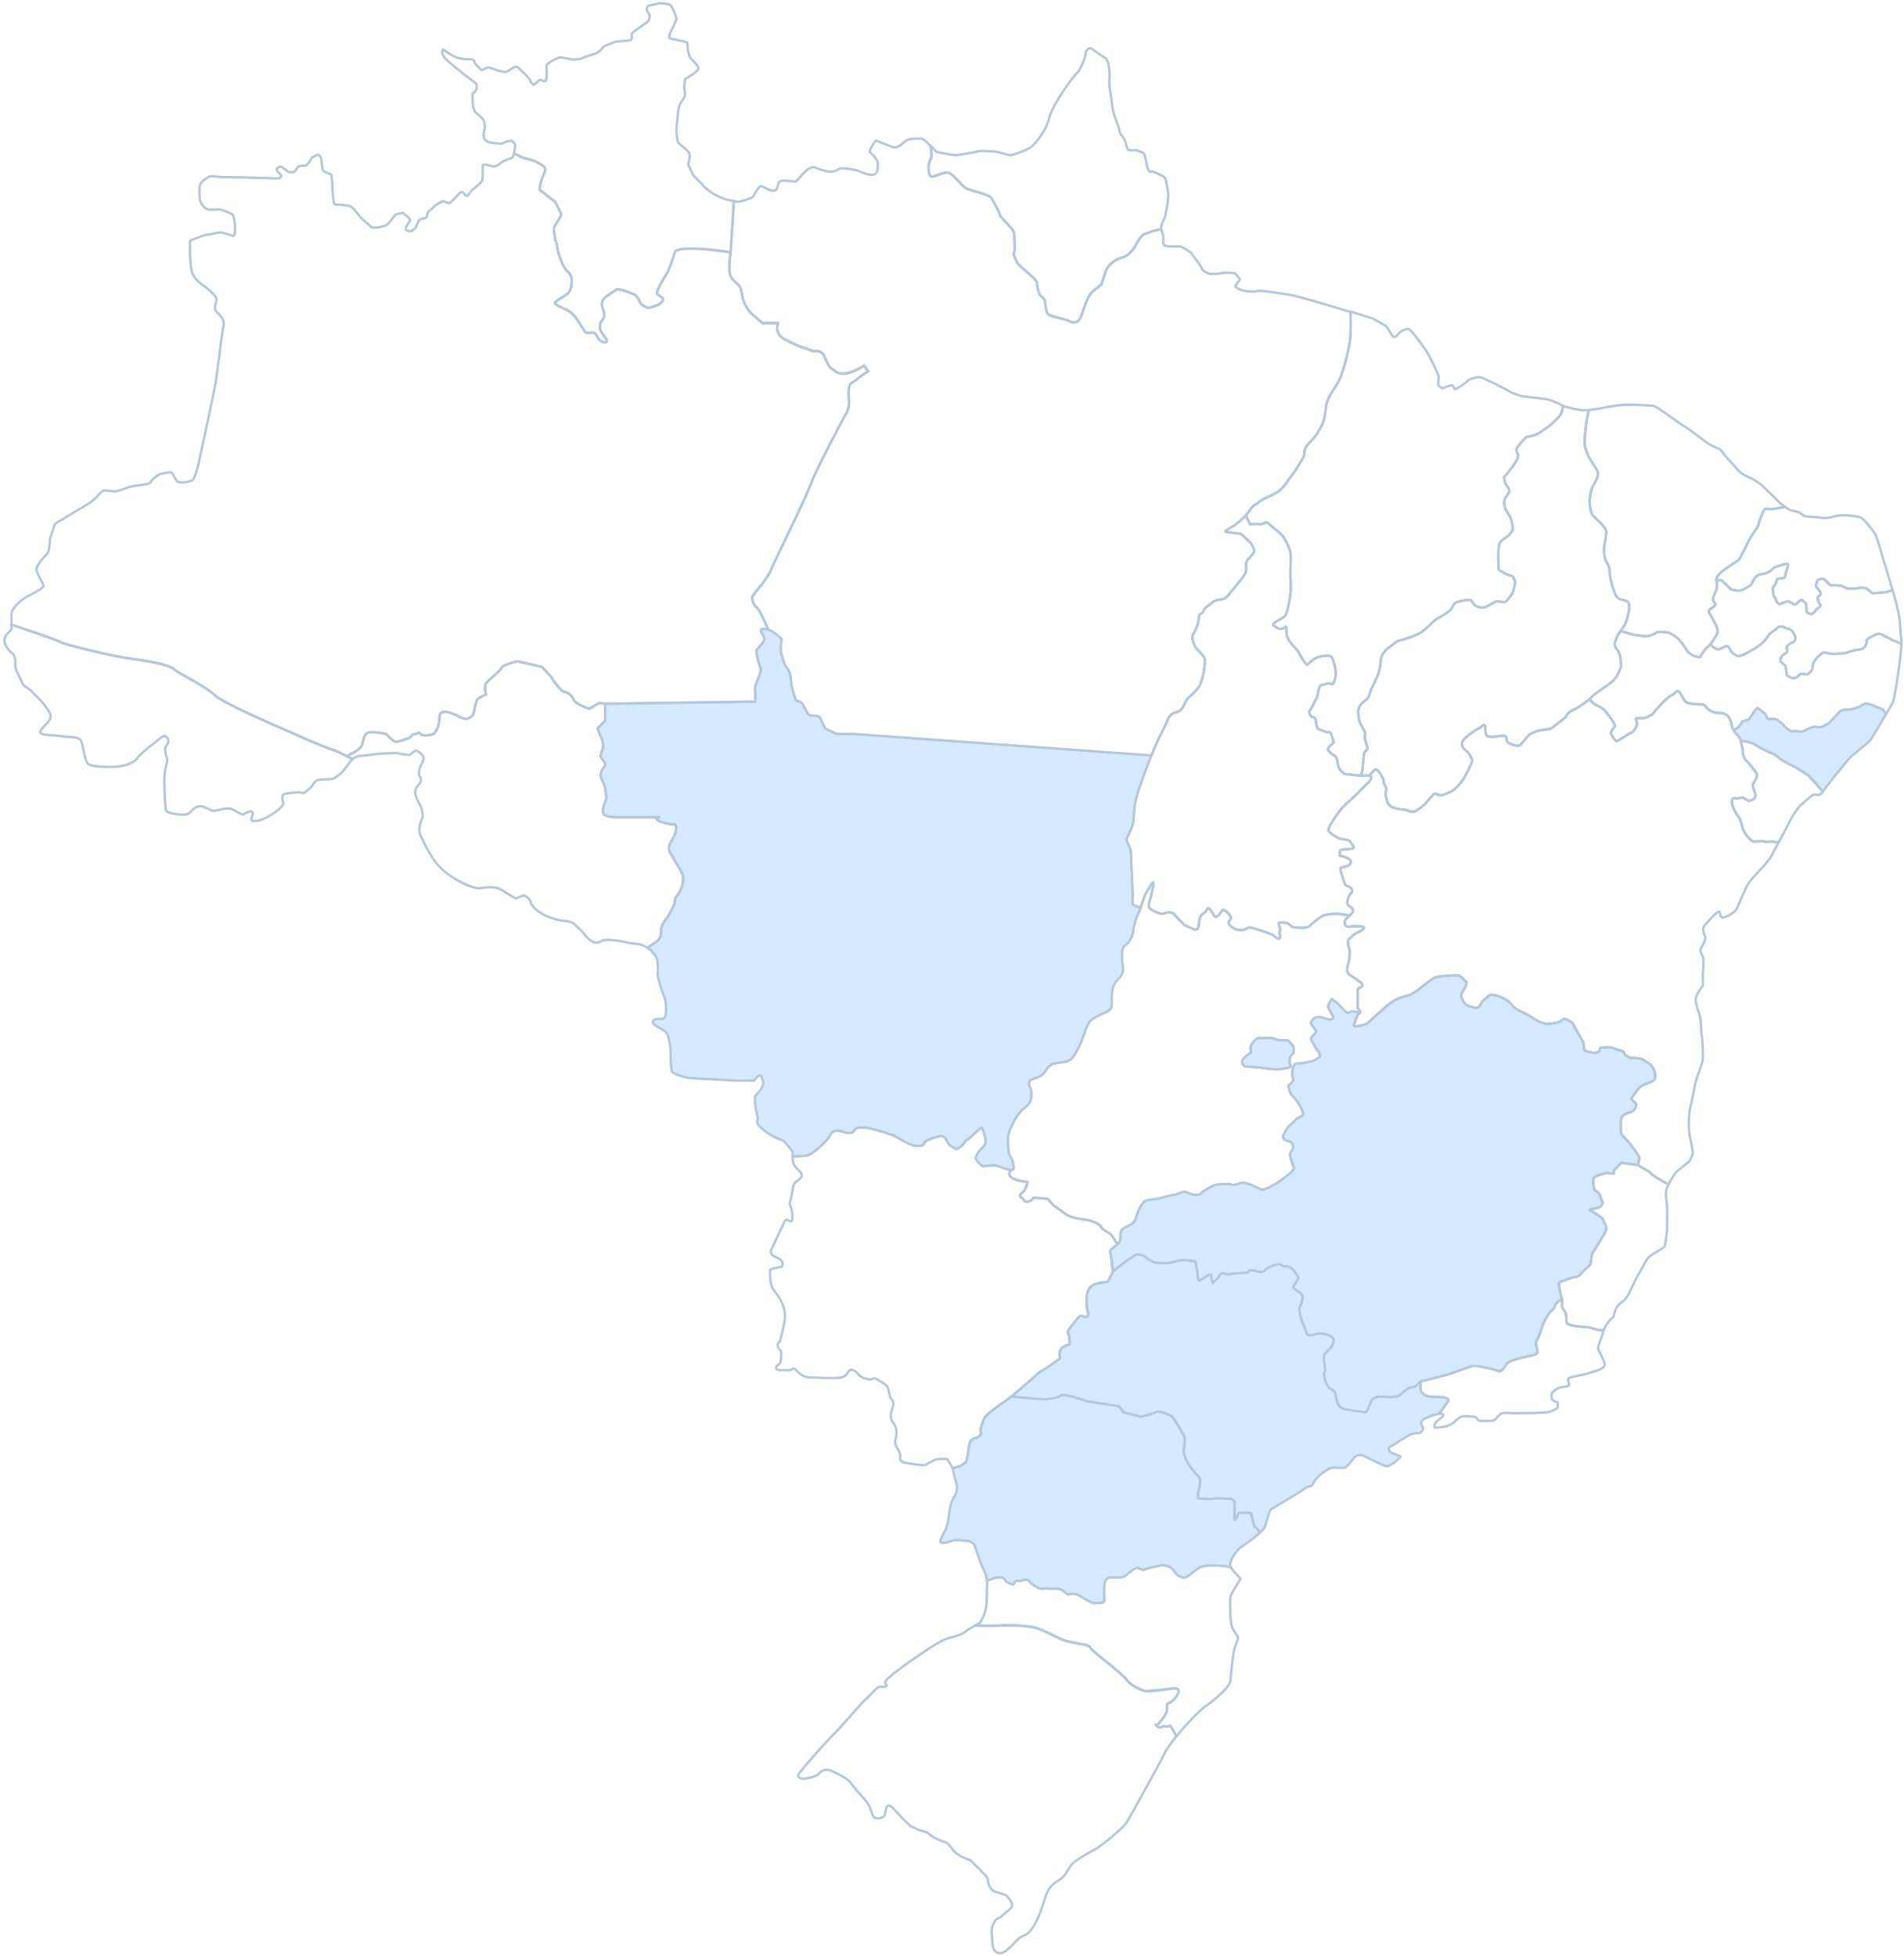 <svg xmlns="http://www.w3.org/2000/svg" width="629" height="646" fill="none"><g stroke="#B6C7DA" stroke-linecap="round" stroke-linejoin="round" stroke-width=".8" clip-path="url(#a)"><path d="M447.354 305.91c-.72 0-2.842.812-3.101-.812-.258-1.624 1.2-2.086 1.661-2.639 0 0-3.026-.591-4.263-.591-1.236 0-2.731.129-3.968.406-1.218.277-3.691 2.326-4.798 3.433-1.107 1.107-3.414.683-4.632.683-1.218 0-1.643-.425-2.473-1.089-.812-.683-1.772-.554-2.898-.554-1.126 0 .443 2.196-.092 2.861-.554.683.406 1.089 0 2.141-.425 1.052-2.196-.905-2.196-.905s-6.718-2.454-7.53-2.454c-.812 0-1.514.553-2.067.719-.554.167-2.732.388-4.374-1.125-1.643-1.495 0-1.901 0-2.732 0-.83-1.495-2.325-2.326-2.602-.812-.277-.812 1.089-2.067 1.919-1.218.812-.959-.276-2.325-1.919s-.683.148-2.325 1.089c-1.643.96-1.385 3.137-1.643 4.374-.277 1.236-1.384.96-1.384.96l-3.285-1.495s-2.455-2.603-3.544-3.691c-1.089-1.089-3.285 0-3.838 0-.554 0-1.92-.425-3.562-1.385-1.661-.959-.259-3.285 0-4.761.258-1.477.83-3.58.683-4.134-.148-.554-1.366 1.642-2.326 3.285-.96 1.642-1.901 5.057-1.901 5.057l-1.513 3.562s-.96 3.285-.96 4.097c0 .812-.258 1.642-1.366 3.432-1.088 1.791-2.325.683-2.325 4.522 0 3.839.812 4.374 0 6.146-.812 1.771-2.602 2.325-3.137 5.204-.554 2.879 0 4.522-.425 6.017-.424 1.495-5.739 2.454-7.253 4.78-1.513 2.325-1.79 4.798-3.156 7.53-1.365 2.731-2.214 4.503-3.838 5.204-1.625.683-4.245.406-5.74 1.366-1.495.959-1.643 2.86-3.839 3.838-2.196.96-3.285.812-3.285 2.197 0 1.384.683 1.513.683 3.008s.406 3.137-2.325 5.204c-.148.129-.314.24-.443.388-.019.018-.056.037-.074.074a5.721 5.721 0 0 0-.48.48c-.185.203-.388.424-.554.664-.166.203-.35.424-.498.646-.074.111-.166.221-.222.332-.092.129-.166.24-.239.369-.148.222-.314.48-.462.72-.147.258-.295.498-.424.738a7.33 7.33 0 0 0-.388.757c-.037.037-.037.074-.074.092-.092.203-.166.388-.276.572-.167.388-.333.775-.499 1.144-.037.093-.092.203-.111.314-.092.222-.147.425-.221.628-.037.147-.092.277-.129.424a5.313 5.313 0 0 1-.111.388c-.037.11-.055.221-.074.313v.148c0 .074-.018.148-.018.203-.019.074-.019.129-.019.166 0 1.79 0 3.433.13 4.651.129 1.218 1.513 3.008 1.513 3.968s.812 2.196-.554 2.196c0 0-1.495 1.237 0 2.473 1.495 1.218 5.334 1.495 5.334 1.495s-.683 2.732-1.237 3.138c-.553.424-1.901 1.384-.812 2.067 1.089.682.96 1.919 2.861 1.088 1.919-.812-.129-1.218 2.602-.959 2.732.277 3.138-.129 4.097 1.236.96 1.366 3.027 2.455 4.928 3.968 1.919 1.495 6.441 1.901 7.401 2.049.959.147 3.838 1.236 4.244 1.919.406.683.683 1.218 2.326 2.067 1.642.812 2.196 2.602 3.359 3.968a2.52 2.52 0 0 0 .701-.923c.387-.959.092-2.048.387-3.119.425-1.439 3.009-1.974 3.968-2.86.093-.093.166-.166.24-.259a.479.479 0 0 0 .129-.147c.037-.074.093-.148.148-.222.055-.074.074-.147.129-.221.093-.166.166-.351.222-.517a.723.723 0 0 0 .092-.258c.166-.499.277-1.015.443-1.495.332-1.015 1.44-3.138 2.252-3.894.812-.757 3.488-.757 5.13-1.163 1.643-.425 4.522-1.163 4.928-1.163.406 0 2.676-1.015 3.23-1.015.553 0 2.103 1.015 3.691 1.015 1.587 0 1.568-.129 2.067-.683.479-.553 2.048-1.365 3.008-1.919s1.439-.683 2.602-.83c1.163-.148 3.433-.204 3.894 0 .48.203 1.846.221 3.008-.333 1.163-.553 2.603.074 3.286.333.682.258 2.731 1.107 3.764 1.66 1.015.554 3.895-1.439 4.522-1.66.609-.222 2.455-1.625 3.691-2.51 1.237-.886 1.846-1.514 2.455-2.27.609-.757-.203-1.569-.277-2.104-.074-.554-.683-2.123-.757-2.879-.074-.739.757-1.569.96-1.975.203-.406-.074-1.92-.609-2.252-.535-.332-1.366-.147-2.326-1.033-.959-.886.277-1.975.757-3.009.48-1.033 2.252-2.325 2.861-3.082.627-.756 1.771-1.162 2.454-1.642.683-.48-.203-2.067-.812-3.211-.609-1.163-1.365-2.123-2.528-3.433-1.163-1.292-.886-1.846-1.163-2.732-.258-.885.425-.609 1.163-1.716.757-1.089 0-1.218 0-2.731 0-1.514.424-2.381.683-2.935.277-.553 1.771-.424 2.104-.424.332 0 1.79-.332 3.395-.683 1.606-.351 1.864-.757 2.621-1.31.757-.554.074-1.514 0-1.717-.074-.203-.96-1.089-1.439-2.104-.48-1.033-1.089-1.716-1.182-2.27-.092-.553 1.458-1.771 1.661-2.325.203-.554-1.088-1.716-1.568-2.602-.48-.886.959-2.049 1.642-2.252.683-.203 1.089 0 1.44 0 .35 0 1.569.48 2.528.683.923.203 1.034 0 1.514-.332.479-.351-.13-1.089-.554-1.809a20.475 20.475 0 0 1-.96-1.956c-.221-.48 1.163-2.602 1.163-2.602s2.067 1.513 2.325 1.845a26.293 26.293 0 0 0 2.196 2.252c1.089 1.033 1.311 0 2.197 0 .886 0 2.657.295 2.657.295.166-.554-.812-1.181-.812-1.55v-5.297c0-1.458.72-1.181 1.274-1.55.553-.369.092-1.274-.369-1.55-.443-.277-1.994-1.458-3.544-2.455-1.55-1.015-.554-3.377-.369-4.097.166-.738.443-2.547.369-3.654-.092-1.089-.554-1.366-.554-2.842 0-1.477.37-1.089 1.366-2.197 1.015-1.089 3.101-1.55 3.747-2.454.627-.905-2.381-.812-3.101-.812l.037-.074Zm-20.006 41.838c0 .351-.498.48-.904.905-.406.406-.406 2.104-.406 2.547 0 .443.886 1.144-.148 1.421-1.015.277-2.805.48-3.746.553-.96.074-2.732-.129-5.408-.479-2.676-.333-4.798-.333-5.407-.48-.609-.13-1.366-1.495-.609-2.381.757-.904 1.163-1.144 1.439-1.403.277-.24 1.163-.719 1.163-.922 0-.203-.406-1.569.148-2.455.553-.886 1.495-2.122 2.399-2.122.904 0 4.097-.13 4.503 0 .425.147 1.975.627 2.325.627.333 0 2.861.129 2.861.129l1.79 1.92v2.196-.056Zm-20.315 189.816c.276.609 1.974 3.285 1.974 3.285s-.277 1.44-1.015 3.211c-.756 1.79-1.31 9.302-1.568 11.295-.277 1.975-5.205 6.22-8.01 8.139a2.519 2.519 0 0 0-.388.277c-.147.092-.277.221-.443.35-2.177 1.791-5.979 5.777-8.951 9.468a90.355 90.355 0 0 0-1.033-2.03c-.406-.683-.96-1.495-.96-1.495s-1.513.406-1.919.129c-.406-.277-1.366 1.089-2.455 0s0 0 .406-.683c.406-.682 2.049-2.325 2.603-3.691.553-1.365 0-2.602.424-3.008.424-.406 2.196-.812 3.414-3.433 1.237-2.602-2.602-1.495-3.008-1.495-.406 0-5.61.683-7.253.683-1.643 0-5.481-2.067-6.718-3.838-1.218-1.791-11.627-9.597-11.904-10.409-.276-.831-1.919-1.089-1.919-1.089s-5.481-.96-6.976-1.514c-1.495-.553-5.611-2.86-8.896-3.967-3.285-1.089-11.497-.96-12.457-.831-.665.092-5.26.055-7.918.018.074-.036.148-.073.222-.129a9.16 9.16 0 0 1 .424-.203c.185-.092.351-.166.48-.221.074-.037.129-.074.166-.092.425-.204 1.514-1.846 2.197-4.374.682-2.529.35-5.408.553-8.545.037-.425 0-.849-.037-1.274 1.292-.48 2.972-1.07 3.378-1.07.683 0 2.196-.259 2.602.83.406 1.089 2.731 1.495 2.731 1.495s.683-1.532 1.514-1.181c.812.369 2.75-1.163 3.635 0 .868 1.181 3.193 2.418 3.618 2.547.424.129 1.919-.129 3.156 0 1.218.129 3.414-.277 4.503.683 1.089.959 1.624 1.236 1.624 1.236s1.513-.406 2.879 0c1.384.406 4.669 3.009 5.887 2.879 1.218-.147 3.156.13 3.156-.683v-3.008c0-1.218-.277-4.854 2.196-4.817 2.455.019 3.691 0 3.691 0s1.237-.516 1.643-.922c.406-.406 2.731-2.326 3.433-2.197.682.148 2.048.683 2.048.683s.148-.295 2.049-.701c1.919-.388 3.838-.941 4.244-.941.406 0 2.732.406 3.562 1.642.812 1.218 1.495 1.901 2.049 2.049.554.147 1.236.959 2.473.147 1.218-.83 3.285-2.602 4.374-3.155.886-.443 4.54-.979 10.095 0 .369.849 1.144 1.624 1.735 2.251.886.96 1.495 1.643 1.495 1.643s-3.359 5.13-3.414 6.238c-.074 1.088 0 5.259 0 5.739 0 .48.332 3.415.609 4.042v.037ZM516.4 134.108c-.148.646-.277 1.273-.406 1.753-.443 1.735-2.418 3.193-3.322 4.097-.905.904-2.141 1.606-3.747 2.787-1.606 1.181-4.558 1.55-4.558 1.55s-1.551 1.421-2.843 3.101c-1.273 1.679 0 2.067 0 3.1 0 1.034-.996 2.473-1.956 3.784-.96 1.328-2.787 3.506-2.787 3.506s.13.369.369 1.421c.222 1.052 1.551 2.141 1.458 2.842-.092.683-.313 1.034-1.144 2.197-.812 1.144-.498 2.417-.314 3.229.185.831 1.052 2.196 1.643 3.193.609 1.015.96 3.101.923 3.968-.056.867-.646 1.495-1.329 2.196-.683.683-2.141 1.329-2.916 2.547-.775 1.218-.406 7.161-.406 8.25 0 1.089 1.31 1.181 1.679 1.513.37.314 1.274.775 2.197.96.904.184 1.328 1.181 1.55 1.864.221.683-.369 2.325-.609 3.285-.222.959-1.181 2.048-2.012 3.1-.812 1.052-2.325.277-3.285.314-.96.055-2.104 1.144-3.839 1.827-1.734.683-3.506-.498-3.598-.627-.093-.148-.812-1.015-1.052-1.458-.222-.443-3.009-.093-4.559.424-1.55.498-1.366 1.218-2.048 2.27-.683 1.052-2.972 2.289-4.485 3.101-1.495.812-3.784 3.654-5.924 4.927-2.141 1.274-7.032 2.51-7.346 2.639-.092.037-.461.296-.959.646-.942.683-2.289 1.735-2.842 2.27-.812.812-1.735 2.141-1.772 3.285-.056 1.145-.222 2.271-.683 4.153-.461 1.864-2.602 5.241-3.008 7.068-.406 1.828-1.495 2.141-2.326 2.916-.812.776-1.458 1.643-1.458 3.009 0 1.365.462 3.322.462 3.322s1.218 2.454 1.605 3.1c.369.646.093 1.92.093 2.233 0 .314.738 2.51.867 3.193.148.683-.867 1.366-.997 1.643-.147.276-.498 4.244-.59 5.518-.092 1.273-.683 2.104-.683 2.104s-4.651-.499-4.965-.499c-.313 0-1.365-.904-1.956-1.79-.609-.867-.553-2.27-.867-3.229-.314-.96-.905-1.237-1.144-1.329-.222-.093-1.809-1.2-1.809-1.92 0-.719 1.772-1.956 1.864-2.196.092-.221-.166-.738-.683-2.417-.498-1.68-1.181-.683-1.679-1.016-.499-.313-2.27-.627-2.879-1.273-.591-.646-.37-1.606-.72-2.842-.369-1.218-.923-.628-1.458-1.089-.554-.443-.628-1.587-.628-1.587.812-1.237 1.366-2.473 2.197-3.968.83-1.495.553-2.326 1.088-3.839.554-1.495 1.089-.683 2.049-1.236.96-.554 1.919 0 2.325 0 .406 0 1.237-2.326 1.089-3.968-.147-1.643-.683-3.839-1.236-4.799-.554-.959-2.455-.683-4.245-.258-1.79.406-3.433 2.196-3.839 2.602-.406.406-2.602-3.433-3.008-4.245-.425-.83-2.602-2.731-3.285-4.115-.683-1.366-.683-2.196-.683-3.488 0-1.292-.277-.351-1.384-.074-1.089.277-2.049-.425-2.861-1.089-.812-.683 2.326-1.919 3.562-2.879 1.237-.96 2.086-8.065 2.086-8.065s.092-3.285-.037-4.669c-.129-1.366.147-6.275 0-8.065-.129-1.791-1.643-4.374-2.326-5.482-.682-1.089-3.285-2.879-4.65-4.244-1.366-1.385-1.92.129-3.009 0-1.089-.148-3.414 0-3.414 0l-1.347-2.99c.369-.425.738-.868 1.07-1.384 1.514-2.326 2.326-2.067 3.285-3.027.96-.96 3.562-1.772 5.888-3.138 1.273-.738 2.251-1.9 3.137-3.118.72-.997 1.384-2.031 2.067-2.898 1.495-1.919 1.79-2.731 3.008-4.651 1.218-1.919.683-2.454 1.089-3.691.425-1.218 2.326-2.731 3.691-4.651 1.366-1.919 1.901-3.156 2.455-4.669.554-1.495.554-3.968 1.089-6.016.553-2.049 2.731-4.928 3.968-7.253 1.236-2.326 3.285-9.856 3.691-13.676.221-2.141.203-6.072.129-9.08.314.092.627.203.923.277.166.055.332.111.516.166.462.148.905.277 1.329.406.203.074.425.129.609.203.203.055.388.129.572.184 1.495.48 2.566.813 3.027.96.055.019.092.037.129.037.037 0 .074.019.074.019.628.203 4.171 2.325 4.522 2.528.332.203 1.919 3.082 2.38 3.488.48.406 1.311-.277 1.791-.96.48-.683 2.325-1.642 3.211-1.568.886.073 4.374 5.056 5.61 6.773 1.237 1.716 4.522 8.563 4.448 9.043-.074.48-.147 1.975-.203 2.455-.074.479 1.366 1.31 1.366 1.31l.554-.129s2.454-.96 2.731-.886c.277.074.886 1.366.886 1.366s2.602-1.219 3.691-2.326c1.089-1.089 1.513-1.033 3.211-1.569 1.717-.553 3.285.757 4.725 1.311 1.439.553 7.179 3.691 7.179 3.691s3.285 1.236 3.562 1.236h.24c.074 0 .166.019.295.037h.185c.129.019.276.037.424.056.277.037.609.074.96.129.092 0 .166.018.258.037.572.074 1.2.147 1.809.221.221.037.443.056.646.074.11.019.221.037.332.037h.074c.184.018.369.037.553.074.093.018.203.037.277.037.24.037.48.074.683.092.129.018.24.037.332.037h.074c.259.018.48.055.609.074 1.237.147 4.522 1.568 4.928 1.919.092.074.35.185.72.295v.056Z"/><path fill="#D5EAFF" d="M546.323 356.81c-.627.553-3.838 1.55-4.558 2.288-.72.72-2.27 2.732-2.732 3.562-.443.812 1.92 1.366 1.458 2.639-.461 1.274-.812 1.827-2.196 2.196-1.366.37-2.454 1.089-2.657 1.735-.185.628-.185 1.809-.185 2.916 0 1.108-.166 2.012.554 2.916.738.905 1.458 1.55 2.288 2.547.812 1.015 3.285 4.3 3.285 4.835 0 .536-.461 1.735-.184 2.381l-5.74-.738s-2.325 2.196-2.455 2.731c-.147.554.406.96-.812.812-1.218-.147-1.365-.369-2.454.019-1.089.387-3.562.793-3.562 2.03 0 1.236 0 3.285.812 3.691.812.425 1.495 1.218 1.642 2.196.148.96 1.237 1.514.148 2.732-1.089 1.218-4.798.812-3.562 1.513 1.237.683 4.245 2.325 4.374 3.414.148 1.089 1.79 1.92.148 4.503-1.643 2.603-3.008 4.928-3.691 6.017-.683 1.089-.499 3.839-1.071 4.245-.572.424-2.214 1.919-3.174 3.008s-1.643.554-3.285 1.236c-1.643.683-3.691.96-3.691 1.901 0 .942.683 3.968.959 4.799.019.055.037.129.056.184-1.034.536-2.012 1.218-2.252 2.012-.553 1.827-1.273 1.366-2.547 3.47-1.273 2.085-1.273 2.362-1.642 3.285-.369.904-.738 2.454-1.2 3.451-.443 1.015-1.365 2.012-.812 3.47.554 1.457.314 2.196-.166 2.454-.461.277-2.03.628-2.03.628s-6.847 1.273-7.659 2.657c-.812 1.366-1.735 2.455-2.362 2.381-.646-.092-2.566-.812-3.839-1.015-1.274-.185-3.839-1.015-5.297-.628-.111.019-.221.074-.387.111-.074.019-.166.037-.259.074a94.5 94.5 0 0 0-2.731.96c-.129.037-.258.092-.406.147-.535.185-1.089.388-1.643.591-.609.221-1.218.424-1.753.609a2.796 2.796 0 0 1-.517.166c-.572.185-1.07.332-1.439.424-1.92.462-7.659 1.92-7.659 1.92l-1.92 1.716-2.196.554s-1.79 1.31-2.528 2.067c-.757.738-2.067.812-2.879.886-.812.074-1.643 0-3.415-.148-1.79-.129-1.439.074-2.399.425-.959.35-1.218 1.31-1.772 2.731-.553 1.44-.756 1.513-.959 1.846-.203.332-5.888-.628-6.441-.757-.554-.129-1.44-.277-2.252-.886-.812-.627-1.365-3.156-1.495-4.245-.147-1.089-1.642-1.716-1.974-1.919-.351-.203-1.385-1.92-1.643-3.562-.277-1.643-.148-1.218.074-1.716.203-.48 0-2.455-.148-2.953-.129-.48-.203-2.104-.074-2.658.13-.554 1.44-1.772 2.123-2.381.683-.609 1.089-2.325 1.089-2.731 0-.406-1.366-1.993-4.319-1.993s-1.845.553-2.454.48c-.61-.074-1.44.147-1.772 0-.351-.13-1.034-2.603-1.569-3.618-.554-1.033-1.642-4.927-1.033-6.016.609-1.089.424-.96.756-2.27.332-1.311-.553-1.956-.959-2.252-.406-.258-2.197-1.365-2.049-1.845.129-.48 1.772-2.603 1.716-3.009-.073-.424-1.771-2.952-2.86-3.432s-1.993-.203-1.993-.203-1.292-.831-1.495-.831c-.203 0-1.846.351-3.285 1.034-1.44.683-1.237.959-1.643 1.236-.424.277-1.366.48-1.79.277-.406-.203-2.196-.48-2.676-.48s-.96.683-1.163.757c-.203.074-3.894.129-5.333.48-1.44.35-2.677-.332-2.677-.332l-.812.276-.812 1.366s-1.365 1.237-1.642 1.569c-.277.332-.554-1.44-.609-2.326-.074-.885-1.569.203-1.569.203s-1.919 1.237-2.325 1.366c-.406.148-.609-1.495-.683-2.251-.074-.757-.332-2.067-.48-3.212-.129-1.162-.609-.886-.609-.886s-2.528-.406-3.691-.406c-1.163 0-3.617.812-4.448.96-.812.148-2.805 0-3.894 0s-3.488-1.236-3.894-1.845c-.425-.609-2.602-.96-3.008-.96-.406 0-1.44 1.015-2.326 1.439-.166.074-.443.259-.793.517a.867.867 0 0 0-.222.166c-.203.148-.424.314-.646.462-.203.147-.424.313-.627.479-.259.204-.535.406-.794.609-.166.13-.314.24-.48.37-.037.018-.073.055-.092.073-.129.093-.221.185-.332.259-.24.203-.462.369-.665.517-.092.073-.184.147-.258.203l-.037.036c-.092.074-.166.148-.258.204 0 0-.019-.001-.037.018-.074.055-.129.111-.166.148-.056.037-.092.073-.111.092 0 0-.332-2.252-.332-2.787 0-.535-.554-2.879-.554-3.765 0-.886 1.089-1.366 2.455-2.528.332-.277.553-.591.683-.923.406-.96.092-2.049.406-3.119.406-1.439 3.008-1.975 3.968-2.861.092-.092.166-.166.239-.258a.487.487 0 0 0 .13-.148c.055-.073.11-.147.147-.221.056-.074.093-.148.13-.222.092-.166.166-.35.239-.516.037-.093.074-.166.093-.259.166-.498.277-1.015.443-1.495.332-1.015 1.439-3.137 2.251-3.894.812-.756 3.488-.756 5.131-1.162 1.642-.425 4.521-1.163 4.927-1.163.406 0 2.677-1.015 3.212-1.015.535 0 2.122 1.015 3.691 1.015s1.569-.129 2.048-.683c.48-.554 2.067-1.366 3.009-1.919.959-.554 1.439-.683 2.602-.831 1.163-.147 3.414-.203 3.894 0s1.846.222 3.008-.332c1.163-.554 2.602.074 3.285.332.683.259 2.732 1.108 3.765 1.661 1.015.554 3.894-1.439 4.503-1.661.628-.221 2.455-1.624 3.691-2.51 1.218-.886 1.846-1.513 2.455-2.27.609-.756-.203-1.568-.277-2.104-.074-.553-.683-2.122-.756-2.879-.074-.738.756-1.568.959-1.974.203-.406-.074-1.92-.627-2.252-.554-.332-1.366-.148-2.326-1.034-.959-.885.277-1.974.757-3.008.48-1.033 2.252-2.325 2.861-3.082.609-.757 1.771-1.163 2.454-1.642.683-.48-.203-2.067-.812-3.212-.609-1.162-1.366-2.122-2.528-3.432-1.163-1.292-.886-1.846-1.163-2.732-.258-.886.424-.609 1.163-1.716.756-1.089 0-1.218 0-2.732 0-1.513.406-2.38.683-2.934.276-.554 1.79-.424 2.122-.424.332 0 1.79-.333 3.396-.683 1.605-.351 1.864-.757 2.62-1.311.757-.553.074-1.513 0-1.716-.073-.203-.959-1.089-1.439-2.104-.48-1.033-1.089-1.716-1.2-2.27-.092-.554 1.458-1.772 1.68-2.325.203-.554-1.089-1.717-1.569-2.603-.48-.885.96-2.048 1.643-2.251.682-.203 1.088 0 1.439 0s1.569.48 2.51.683c.923.203 1.034 0 1.513-.332.48-.351-.147-1.089-.553-1.809-.425-.72-.757-1.477-.978-1.956-.222-.48 1.162-2.603 1.162-2.603s2.067 1.514 2.326 1.846a26.333 26.333 0 0 0 2.196 2.251c1.089 1.034 1.31 0 2.196 0 .886 0 2.658.296 2.658.296-.185.553-.739.277-1.2 1.735-.443 1.458-1.273 2.823-.627 2.916.627.092 3.912-.628 4.3-1.089.369-.443 4.743-4.19 5.37-4.836.628-.646 2.381-2.011 3.562-2.731 1.2-.738 5.02-1.735 5.02-1.735l.628-.369 2.103-1.273s4.282-3.765 5.925-4.208c1.642-.443 7.124-.812 7.769-.443.628.369 2.27 2.104 2.27 2.104s.093.904-.553 1.919c-.628 1.015-1.55 2.104-1.015 3.377.553 1.274 1.365 2.381 2.565 2.658 1.181.277 2.362.812 3.008.277.628-.554.997-2.104 2.086-2.658 1.089-.553.812-1.919 3.654-1.181 2.824.738 4.374 2.104 4.928 2.732.553.627.719 1.273 3.562 2.657 2.823 1.366 4.189 2.362 5.278 3.008 1.089.628 3.008.997 3.008.997s4.023-.369 4.559-.904c.535-.536 1.088-.905 1.642-.739.554.185 2.196 1.2 2.196 1.2l3.728 6.662s.093 2.012.369 2.455c.277.443 3.285.904 3.285.904s1.458-.276 1.643-.719c.166-.462-.185-1.2 1.458-1.089 1.643.092 1.55-.369 3.746.443 2.197.812 2.824.646 2.916 1.365.093.739 1.735 1.643 2.566 1.643.83 0 3.008 0 4.097.812 1.089.812 2.362 1.273 3.1 2.916.739 1.642.628 3.1 0 3.654l.037-.055Z"/><path fill="#D5EAFF" d="M478.366 462.818c-.461.812-1.458 2.196-1.458 2.196l-1.55 1.993c-1.089.203-3.876 1.034-5.186 1.92-1.569 1.088 0 2.399 0 2.952 0 .554-.96 1.44-.96 1.44s-2.399.074-3.562.683c-1.162.627-3.838 2.27-4.023 2.473-.203.203-2.325 1.292-2.731 1.716-.425.406.203 1.163.48 1.495.276.332 2.805 1.089 3.211 1.366.406.277-3.433 3.488-4.651 3.285-1.218-.203-7.382-3.617-8.268-3.691-.904-.074-2.067.406-2.325.812-.277.406-2.049 2.731-2.861 3.211-.812.48-3.913-.074-4.798.203-.886.277-4.098 2.455-4.928 3.636-.812 1.163-1.089 1.901-1.366 2.196-.277.258-1.568.332-2.454 1.089-.886.738-11.147 6.828-11.147 6.828s-1.016 2.197-1.643 4.928c-.203.867-.978 1.864-1.993 2.842-.277-.627-.738-1.439-1.292-1.753-.96-.554-1.089-4.928-1.901-4.928h-3.562s-1.495 3.433-1.495 2.067v-5.739s-.553-.96-1.919-.96-4.799-.277-5.205 0c-.406.258-4.927-.129-4.927-.129s-.148-1.514 0-2.067c.147-.554.553-1.643.553-2.473 0-.831.425-1.901-.609-2.861-1.033-.959-2.805-3.285-3.358-4.245-.554-.959-1.366-3.137-1.366-4.097 0-.959.812-3.562 0-5.075-.831-1.495-3.285-6.016-4.116-6.422-.812-.425-3.968-1.901-5.057-1.219-1.088.683-5.056 1.495-5.056 1.495l-5.703-1.495s-1.274-2.067-1.901-2.067c-.628 0-9.911-1.513-9.911-1.513l-4.374-1.366s-2.325-.682-3.432-.682c-1.108 0-2.049.682-2.049.682s-2.325.683-4.115.683c-1.791 0-6.146-.424-6.146-.424l-5.094-.499c.148-.129.277-.239.443-.369a236.25 236.25 0 0 0 5.389-4.595c.166-.148.332-.277.498-.425.296-.258.573-.498.831-.738.166-.147.332-.295.48-.424.498-.443.867-.794 1.07-.96l.092-.092c.683-.683 3.138-1.901 5.057-3.359 1.92-1.44 2.455-1.421 2.196-2.252-.276-.812 0-2.325.683-2.86.683-.554 2.603-1.237 2.603-1.237s-.13-2.879-.554-3.562c-.425-.683.424-1.513 2.621-4.374 2.196-2.86 2.325-.424 3.488-1.089 1.162-.682.055-1.919.055-3.414s-.406-4.374.96-6.164c1.365-1.79 5.333-1.919 5.739-1.919.406 0 1.92-3.488 1.92-3.488s.055-.056.11-.093c.037-.037.111-.092.167-.147 0 0 .018 0 .036-.019.074-.055.148-.129.259-.203l.037-.037c.074-.055.166-.129.258-.203.203-.147.425-.332.665-.516.11-.074.221-.167.332-.259a.366.366 0 0 0 .092-.074c.148-.129.314-.24.48-.369.258-.203.535-.424.793-.609.203-.166.425-.332.628-.48.221-.166.443-.332.646-.461a.863.863 0 0 1 .221-.166c.351-.258.628-.443.794-.517.904-.424 1.919-1.439 2.325-1.439.406 0 2.602.332 3.009.959.406.609 2.805 1.846 3.894 1.846 1.088 0 3.082.148 3.894 0 .812-.148 3.285-.96 4.448-.96 1.162 0 3.691.406 3.691.406s.479-.277.609.886c.147 1.163.424 2.455.479 3.211.074.757.277 2.4.683 2.252.425-.129 2.326-1.366 2.326-1.366s1.495-1.089 1.568-.203c.074.904.333 2.676.609 2.326.277-.333 1.643-1.569 1.643-1.569l.812-1.366.812-.277s1.237.683 2.676.332c1.44-.332 5.131-.406 5.334-.479.203-.074.683-.757 1.162-.757.48 0 2.27.277 2.677.48.424.203 1.365 0 1.79-.277.406-.277.203-.554 1.642-1.237 1.44-.682 3.082-1.033 3.285-1.033.203 0 1.495.83 1.495.83s.905-.276 1.993.203c1.089.48 2.806 3.009 2.861 3.433.074.406-1.569 2.529-1.716 3.008-.148.48 1.642 1.569 2.048 1.846.425.277 1.311.923.96 2.252-.351 1.328-.148 1.181-.757 2.27-.609 1.088.48 4.983 1.034 6.016.553 1.034 1.218 3.488 1.568 3.617.333.148 1.163-.073 1.772 0 .609.074-.48-.48 2.455-.48 2.934 0 4.318 1.569 4.318 1.994 0 .424-.424 2.122-1.089 2.731-.682.609-1.974 1.846-2.122 2.381-.148.535-.074 2.178.074 2.657.148.499.332 2.473.148 2.953-.203.48-.351.074-.074 1.717.258 1.642 1.292 3.359 1.642 3.562.332.203 1.846.812 1.975 1.919.129 1.089.683 3.617 1.495 4.245.812.609 1.716.756 2.251.886.554.129 6.238 1.088 6.441.756.203-.332.425-.424.96-1.845.554-1.44.812-2.399 1.772-2.732.96-.332.609-.553 2.399-.424 1.772.147 2.602.203 3.414.147.812-.073 2.123-.147 2.879-.885.739-.757 2.529-2.067 2.529-2.067l2.196-.554 1.919-1.716s-.276 2.823 0 3.285c.277.461 1.182 1.273 1.92 1.55.738.277 4.3.277 5.112.369.812.092 2.362.461 1.919 1.273v.056Z"/><path d="M587.575 278.262c-.166.313-.332.627-.498.922-.148.277-.277.536-.425.794a79.528 79.528 0 0 0-1.402 2.658c-1.163 2.325-6.423 7.253-7.586 9.098-1.162 1.846-3.155 6.718-3.765 8.139-.609 1.44-2.399 2.399-4.097 3.082-1.716.683-1.31-1.31-1.79-1.79s-3.359 2.805-4.688 4.245c-1.328 1.439-.239 3.156-.036 4.115.203.96-.48 2.197-1.237 3.488-.738 1.311.148 1.846.535 3.212.388 1.365.093 3.488 0 4.927-.092 1.44.019 3.894 0 4.245-.018.332-1.956 2.528-2.307 4.171-.332 1.643.554 3.617 1.163 5.537.609 1.919.48 5.961.757 7.123.277 1.163.48 6.847.332 7.807-.129.96-.812 2.861-1.772 5.481-.959 2.603-1.366 6.423-2.251 9.856-.905 3.414-.48 8.821-.425 9.098.055.277 1.034 5.131 1.163 6.09.147.96-1.292 3.138-1.292 3.138s-2.27 1.919-3.562 2.879c-.24.166-.48.424-.738.72-.849 1.015-1.717 2.602-2.381 3.912l-.849-.443s-4.558-2.454-5.112-3.285c-.461-.683-2.713-1.624-3.58-2.288-.167-.129-.296-.259-.333-.351-.276-.646.185-1.827.185-2.381 0-.553-2.455-3.838-3.285-4.835-.812-.997-1.55-1.642-2.289-2.547-.719-.904-.553-1.827-.553-2.916s0-2.27.184-2.916c.185-.646 1.274-1.365 2.658-1.735 1.366-.369 1.735-.904 2.196-2.196.443-1.273-1.919-1.808-1.458-2.639.461-.812 2.012-2.842 2.731-3.562.739-.738 3.932-1.735 4.559-2.288.627-.554.738-2.012 0-3.654-.738-1.643-2.012-2.104-3.101-2.916-1.088-.812-3.285-.812-4.097-.812-.812 0-2.454-.905-2.565-1.643-.092-.72-.72-.554-2.916-1.366-2.196-.812-2.104-.369-3.746-.443-1.643-.092-1.274.628-1.458 1.089-.185.443-1.643.72-1.643.72s-3.008-.443-3.285-.904c-.277-.462-.369-2.455-.369-2.455l-3.728-6.662s-1.643-1.015-2.196-1.2c-.554-.184-1.089.185-1.643.738-.554.554-4.558.905-4.558.905s-1.92-.369-3.009-.997c-1.088-.646-2.454-1.643-5.278-3.008-2.842-1.366-3.008-2.012-3.562-2.658-.553-.646-2.104-2.011-4.927-2.731-2.843-.738-2.566.627-3.655 1.181-1.088.554-1.458 2.104-2.085 2.658-.646.553-1.827-.001-3.008-.277-1.2-.277-2.012-1.366-2.566-2.658-.553-1.273.37-2.362 1.015-3.377.628-1.015.554-1.92.554-1.92s-1.642-1.734-2.27-2.104c-.646-.369-6.127 0-7.77.443-1.642.443-5.924 4.208-5.924 4.208l-2.104 1.274-.627.369s-3.839 1.015-5.02 1.735c-1.181.719-2.916 2.085-3.562 2.731-.646.646-5.02 4.374-5.371 4.835-.369.462-3.654 1.2-4.3 1.089-.627-.092.185-1.458.628-2.916.461-1.458 1.015-1.199 1.199-1.735.166-.553-.812-1.181-.812-1.55v-5.297c0-1.458.72-1.181 1.274-1.55.553-.369.092-1.273-.369-1.55-.462-.277-2.012-1.458-3.544-2.455-1.55-1.015-.554-3.377-.369-4.097.166-.738.443-2.547.369-3.654-.092-1.089-.554-1.366-.554-2.842 0-1.477.37-1.089 1.366-2.196 1.015-1.089 3.101-1.551 3.747-2.455.627-.904-2.381-.812-3.101-.812-.72 0-2.824.812-3.1-.812-.277-1.643 1.181-2.085 1.661-2.639.461-.554.535-.738.904-1.089s-.166-1.55-.591-1.735c-.424-.184-1.144-.72-1.144-1.458s.277-2.104 1.144-3.008c.868-.904.222-1.366 0-1.827-.221-.443-1.328-.628-1.679-.904-.369-.277-1.919-5.113-1.735-5.666.037-.13.222-.222.498-.277.093-.019.203-.037.314-.074a.647.647 0 0 0 .185-.037c.258-.055.535-.092.812-.184a1.39 1.39 0 0 0 .258-.074c.185-.056.369-.148.535-.24.259-.129.462-.314.646-.554.056-.092.111-.166.148-.277.683-1.55-3.599-2.38-3.599-2.38s-.092-1.551.185-1.809c.276-.258 3.008-.277 4.004-.554 1.015-.277-.553-1.919-.904-2.454-.369-.554-3.1-.554-3.839-1.015-.738-.462-2.731-1.551-3.192-2.455-.443-.904 3.192-5.832 4.097-7.031.922-1.182 4.374-4.098 5.739-5.556 1.366-1.458 3.193-3.1 3.931-4.023.72-.904 0-1.495 0-1.495l-.129-.258c.572-.609 1.717-2.086 2.215-1.809.646.369 2.381 2.842 2.381 4.024 0 1.181.812 1.365.812 2.196 0 .83-.369 2.011 0 3.008.369 1.015.276 2.381 2.011 3.193 1.735.812 4.097.812 4.559.904.461.092 1.827 1.015 2.916.461l.332-.166c1.07-.609 2.473-1.642 3.119-2.38.738-.812 2.842-3.285 3.101-3.285.258 0 1.181.553 2.011.553.831 0 3.101-1.033 3.913-1.513.812-.48 3.008-2.861 3.562-3.857.553-1.015 3.1-5.482 2.842-6.294-.277-.812-.812-2.011-1.643-2.731-.812-.738-2.565-2.104-1.199-3.839 1.365-1.735 5.02-3.931 5.389-4.023.369-.092 1.827-2.012 1.827 0s.277 2.731 1.089 2.824c.812.092.719.276 2.085.092 1.366-.185 3.377-.554 3.654 0 .277.554-.092 1.808 1.458 2.362s2.732 1.089 3.654 0c.923-1.089 2.197-2.731 2.843-3.193.627-.461 2.823-1.273 3.838-1.365.997-.093 3.101-.462 3.101-.462l4.835-3.746s.166-1.366 2.547-2.455c1.901-.867 4.466-2.823 5.389-3.543a5 5 0 0 0 .997 1.181c1.734 1.458 2.454 1.089 3.746 2.362 1.274 1.274 3.101 4.024 3.285 4.485.185.443.628.72 0 1.366-.627.627-1.015 1.55-1.015 1.919s1.458 2.731 2.012 2.547c.553-.185 4.023-2.455 4.023-2.455s.904-.277 1.347-.812c.462-.553 1.2-1.366 1.2-2.547s-.812-1.642 0-1.734c.812-.093 1.55 0 2.085 0 .536 0 1.735-.536 2.104-.813.369-.276.739 0 1.458-1.107.739-1.089 2.104-2.454 3.009-3.377.922-.905 2.196-2.104 3.008-2.381.812-.277 1.642-2.196 2.565-.72.904 1.458 1.366 2.639 2.012 3.009.627.369.092.369 2.196.627 2.104.277 3.377.092 3.654.277.277.184 1.2 1.458 2.012 1.919.812.462 1.808.812 2.362.812s2.455-.074 3.47.923c1.015.997 1.458 3.008 1.458 3.377 0 .296.129.72.535 1.385.074.129.166.276.277.442.646.923 2.011 2.012 2.011 2.732 0 .092 0 .221.037.369.148.886.683 2.418.683 3.193 0 .923.462 2.842 1.089 3.285.406.277 1.2 1.273 1.864 2.104.388.517.757.959.96 1.162.553.554.812 1.2.812 1.791 0 .59-1.274 2.694-1.274 2.694s-.369-.277.093 1.366c.461 1.642.738 1.919.646 2.824-.093.904-2.012 1.458-2.289 1.365-.277-.092-1.643-.904-1.643-.904s.093-.369-1.088 0c-1.182.369-2.732-.443-2.732.923 0 1.365.554 2.62 1.089 3.635.554 1.016.812 1.016 1.366 2.104.553 1.089.646 1.735.923 2.732.276 1.015-.093.277.904 2.104 1.015 1.808 2.731 2.916 2.731 2.916s3.562-.369 3.913 0 1.919-.277 2.731 0c.24.074.923.166 1.754.277l.018-.074Zm-62.526 175.272c-1.311.48-5.888 1.218-6.7 1.643-.812.406 0 1.292 0 2.122 0 .831-1.089.609-2.676.96-1.587.351-2.122 1.163-2.731 1.569-.609.406-.332 1.845-.277 2.325.074.48 1.975 1.163 1.975 1.163v1.439c0 .554-1.163.886-2.4 1.495-1.218.609-12.789.554-12.789.554s-2.196-.203-3.156 0-2.252 2.251-2.861 2.399c-.609.148-2.879.277-4.189.148-1.292-.148-1.089-.554-1.44-1.034-.35-.48-3.691-.553-4.3-.553s-1.845.682-2.547 1.494a3.727 3.727 0 0 1-.738.665c-.757.572-1.735 1.033-2.325 1.181-.812.203-2.676.48-3.562.48-.886 0-.332-.96-.129-1.513.203-.554.683-.61 2.048-1.846 1.366-1.237-.203-1.237-.48-1.31-.037 0-.203 0-.424.055l1.55-1.993s1.015-1.366 1.458-2.196c.443-.812-1.089-1.2-1.919-1.274-.831-.074-4.374-.092-5.112-.369-.739-.277-1.643-1.089-1.92-1.55-.277-.462 0-3.285 0-3.285s5.74-1.458 7.659-1.92c.369-.092.849-.24 1.44-.424.166-.055.332-.111.517-.166a73.403 73.403 0 0 0 1.753-.609c.554-.203 1.107-.406 1.642-.591.148-.055.277-.111.406-.147a95.484 95.484 0 0 1 2.732-.96c.092-.037.166-.056.258-.074.148-.037.277-.092.388-.111 1.458-.369 4.023.443 5.296.628 1.274.184 3.193.904 3.839 1.015.628.092 1.55-1.015 2.363-2.381.812-1.366 7.659-2.658 7.659-2.658s1.55-.369 2.03-.627c.479-.277.719-1.015.166-2.455-.554-1.458.369-2.454.812-3.469.461-.997.812-2.547 1.199-3.451.37-.923.37-1.2 1.643-3.285 1.273-2.104 2.012-1.643 2.547-3.47.221-.775 1.199-1.458 2.251-2.012.166.868-.147 2.326.222 2.972.406.682 1.236 1.494 1.236 3.137s-.147 1.79 1.089 2.325c.96.425 4.079.683 5.408.776.387.036.609.036.609.036l3.617.96h1.624c-.092.24-.184.498-.258.757-.812 3.082-1.846 4.503-1.569 5.481.277.96 1.642 3.082 2.122 4.854.48 1.79-3.765 2.602-5.075 3.082l.019.018Z"/><path fill="#D5EAFF" d="M416.105 506.391c-2.122 2.03-5.296 4.005-6.275 4.743-1.439 1.089-3.137 3.894-3.414 5.205-.092.442 0 .867.185 1.31-5.555-.978-9.21-.443-10.095 0-1.089.554-3.156 2.325-4.374 3.156-1.237.812-1.92 0-2.473-.148-.554-.148-1.219-.812-2.049-2.048-.812-1.237-3.137-1.643-3.562-1.643-.424 0-2.325.554-4.245.941-1.901.406-2.048.702-2.048.702s-1.366-.554-2.049-.683c-.683-.148-3.027 1.79-3.433 2.196-.406.406-1.642.923-1.642.923s-1.237.018-3.691 0c-2.473-.037-2.196 3.599-2.196 4.817v3.008c0 .812-1.92.554-3.156.683-1.218.129-4.503-2.473-5.888-2.879-1.365-.406-2.879 0-2.879 0s-.535-.277-1.624-1.237c-1.089-.96-3.285-.554-4.503-.683-1.236-.129-2.731.129-3.156 0-.424-.129-2.731-1.365-3.617-2.547-.867-1.162-2.824.37-3.636 0-.83-.35-1.513 1.182-1.513 1.182s-2.326-.407-2.732-1.495c-.406-1.089-1.919-.831-2.602-.831-.406 0-2.085.591-3.377 1.071-.258-2.64-1.735-4.891-1.735-4.891s-1.919-5.334-2.251-6.496c-.351-1.163-1.089-1.163-1.717-1.514-.609-.332-3.488-.48-4.724-.48-1.237 0-1.569.554-3.562.886-1.975.332-1.366-.812-1.311-1.033.074-.203 1.163-2.676 1.514-3.082.332-.425 1.033-3.156 1.218-4.983.203-1.846.48-4.245 1.919-6.497 1.44-2.251.277-4.927 0-5.887s-.48-2.676-.757-3.285c0 0 1.643-.074 3.285-1.034 1.643-.959 1.237-1.365 1.643-2.731.424-1.366.277-2.455.683-4.245s1.79-1.495 3.008-2.325c1.218-.812.683-1.643.683-2.196 0-.554.83-3.544 1.643-4.503.83-.96 4.521-3.839 6.164-4.799.129-.074.295-.184.498-.332.111-.074.221-.166.332-.258.129-.093.259-.185.388-.296.018 0 .037-.037.074-.074.203-.147.406-.313.627-.498.129-.092.221-.184.351-.277l5.093.499s4.374.424 6.146.424c1.772 0 4.116-.683 4.116-.683s.959-.683 2.048-.683 3.433.683 3.433.683l4.374 1.366s9.301 1.513 9.91 1.513 1.901 2.067 1.901 2.067l5.703 1.495s3.968-.812 5.057-1.495c1.089-.683 4.245.812 5.057 1.218.83.406 3.285 4.928 4.115 6.423.812 1.495 0 4.097 0 5.075 0 .978.812 3.138 1.366 4.097.554.96 2.325 3.285 3.359 4.245 1.033.96.609 2.067.609 2.861 0 .793-.406 1.919-.554 2.473-.147.553 0 2.067 0 2.067s4.522.387 4.928.129c.406-.277 3.839 0 5.204 0 1.366 0 1.92.96 1.92.96v5.739c0 1.366 1.495-2.067 1.495-2.067h3.562c.812 0 .959 4.374 1.9 4.928.554.314 1.015 1.126 1.292 1.753h.037Z"/><path d="M385.667 562.809c-.424.406.129 1.642-.424 3.008-.554 1.366-2.197 3.008-2.603 3.691-.406.683-1.494-.424-.406.683 1.089 1.089 2.049-.277 2.455 0 .424.277 1.919-.129 1.919-.129s.554.812.96 1.495c.074.129.461.886 1.034 2.03a81.681 81.681 0 0 0-1.274 1.624c-.148.203-.314.424-.443.609-.867 1.181-1.587 2.27-2.048 3.193-2.252 4.448-11.35 20.799-12.532 22.792-1.162 1.975-8.065 7.733-11.073 9.376-2.104 1.144-4.374 2.38-6.293 3.857-1.846 1.384-2.363 3.894-4.3 5.407-1.034.812-2.233 1.44-3.156 2.381-1.643 1.68-2.196 4.116-2.935 6.33-1.015 3.027-2.399 6.81-4.65 9.136-.923.941-2.16 1.126-3.193 1.956-1.624 1.273-4.577 5.537-6.884 4.872-2.307-.664-1.883-3.654-2.104-5.407-.332-2.602 0-3.082.683-4.651s2.048-1.495 2.602-2.196c.554-.683 2.325-1.716 3.156-2.879.812-1.163-.812-2.805-1.513-3.617-.683-.812-3.138-1.089-4.245-1.643-1.089-.554-1.975-2.252-1.975-3.414 0-1.163-1.643-2.676-3.027-4.042-1.365-1.366-2.934-2.861-2.934-2.861s-3.839-.959-5.74-3.488c-1.919-2.528-1.975-2.196-2.602-2.454-.609-.277-3.414-1.089-4.928-2.455-1.495-1.366-1.716-.683-4.171-1.79-2.454-1.089-2.325-1.089-4.503-3.211-2.196-2.104-3.026-3.544-4.318-4.374-1.311-.812-1.514.904-1.846 2.547-.332 1.642-3.008 1.771-3.691.959-.683-.812-.96-2.731-1.845-4.171-.886-1.439-4.374-5.056-5.611-6.847-1.218-1.79-3.968-2.879-6.367-4.097-2.399-1.218-3.839.277-4.522 1.034-.683.738-4.78 1.919-5.887 1.292-1.089-.609-.812-1.015.074-2.252.886-1.218 8.766-10.187 11.092-12.439 2.325-2.27 9.154-10.335 10.335-11.295 1.162-.959 2.805-2.879 3.838-3.765 1.015-.904 2.381.074 3.009-.682.627-.757-1.643-.48.83-2.732 2.455-2.251 6.22-4.78 10.409-7.733 4.171-2.953 7.659-4.724 8.213-4.983.553-.277 5.26-1.236 6.57-2.399.72-.646 1.956-1.347 2.953-1.864l.332-.166c2.676.037 7.253.074 7.917-.018.96-.13 9.173-.259 12.458.83s7.382 3.414 8.895 3.968c1.514.554 6.977 1.513 6.977 1.513s1.642.259 1.919 1.089c.277.812 10.667 8.619 11.904 10.409 1.236 1.772 5.075 3.839 6.718 3.839 1.642 0 6.846-.683 7.253-.683.406 0 4.244-1.089 3.008 1.495-1.218 2.602-3.008 3.027-3.414 3.433l-.056-.111Zm60.354-450.757c-.406 3.839-2.455 11.369-3.691 13.676-1.237 2.325-3.433 5.204-3.968 7.253-.554 2.067-.554 4.522-1.089 6.016-.554 1.514-1.089 2.732-2.455 4.67-1.384 1.901-3.285 3.414-3.691 4.65-.424 1.237.129 1.791-1.089 3.692-1.218 1.919-1.513 2.731-3.008 4.65-.683.868-1.329 1.901-2.067 2.898-.886 1.218-1.864 2.381-3.137 3.119-2.326 1.366-4.928 2.196-5.888 3.137-.959.96-1.772.683-3.285 3.027a9.173 9.173 0 0 1-1.07 1.384c-1.292 1.458-2.676 2.344-3.322 2.99-.812.812-4.245 2.196-3.285 2.454.959.277 4.244.554 4.798.683.554.13 2.602 2.326 3.008 2.603.406.276 1.79 2.473 1.495 3.285-.258.83-1.495 2.067-2.048 2.602-.554.554-.554 1.513-.554 2.454 0 .942.277 1.643-1.237 3.562-1.494 1.92-4.706 6.017-5.628 6.7-.923.683-3.249.424-4.208 1.384-.96.96-2.603 1.642-3.138 3.008-.553 1.384-1.236 0-1.495 2.732-.276 2.731-1.919 4.798-2.067 5.481-.129.683.425 2.325.812 3.285.406.96 3.009 2.879 3.285 4.374.277 1.513-.682 7.53-2.196 9.449-1.495 1.919-3.137 2.879-3.968 4.245-.812 1.384-1.089 2.731-2.325 3.433-1.218.682-2.731.276-3.839 3.008-1.089 2.731-3.008 6.145-3.285 6.847-.221.553-1.698 4.023-2.27 5.333a4.08 4.08 0 0 1 .203-.516v-.037l-21.87-1.569-76.664-5.537h-5.333l-3.839-1.771s-1.366-2.861-1.79-3.691c-.406-.813-3.285-.259-3.839-1.089-.554-.812-1.366-2.455-1.901-3.396-.554-.923-1.919-.701-2.196-1.384-.277-.683-1.514-4.651-1.514-5.334 0-.683-.129-3.562-1.218-4.928-1.088-1.384-1.236-2.067-1.919-4.521-.683-2.455 0-5.205 0-5.205s-2.196-2.38-4.429-3.156c0 0-3.009-6.865-3.728-7.234-.738-.369-1.643-2.196-1.643-3.285s4.559-5.297 6.201-9.117c1.643-3.839 11.313-23.365 13.141-28.292 1.827-4.928 10.039-20.431 11.682-23.347 1.642-2.916.738-4.743.904-7.659.185-2.916 1.089-2.38 2.565-3.654 1.458-1.273 3.839-2.731 3.839-2.731l-1.273-1.827s-3.101 2.011-6.017 2.547c-2.916.553-4.023-1.274-4.558-1.458-.535-.185-1.274-1.089-2.547-4.024-1.273-2.916-3.285-1.458-4.189-2.011-.923-.554-3.655-1.089-6.94-2.732-3.285-1.624-3.451-1.827-4.189-3.285-.738-1.458 0-3.1 0-3.1h-5.112s-.905-.739-2.363-2.012c-1.458-1.273-1.088-.72-2.731-2.916-1.643-2.196-1.643-4.928-2.196-6.57-.554-1.643-2.381-2.012-3.285-4.023-.905-2.012 0-7.844 0-7.844l1.089-16.96c.682.129 1.218.22 1.328.22.259 0 4.633-1.051 5.057-1.808.425-.775 1.68-3.063 2.381-3.34.683-.277 2.787 1.605 4.466 1.42 1.68-.184.775-2.361 2.049-3.044 1.273-.683 4.337.221 5.075 0 .738-.222 2.381-2.787 4.06-3.968 1.68-1.181 2.326-.554 2.455-.554s2.787 1.144 4.429 1.273c1.643.13 2.732-.424 3.47-.867.72-.443 4.503.092 6.016.554 1.495.461 3.968 1.864 5.611 1.236 1.642-.627 1.052-4.06 1.052-4.06 0-.554-1.458-2.547-2.381-3.1-.904-.554 1.827-4.024 1.827-4.024s4.928 2.012 5.666 2.196c.72.185 2.011 0 3.654-1.642 1.643-1.643 5.481-1.089 6.017-1.089.276 0 1.494 1.144 2.657 2.27.074.258.849 3.267 0 4.725-.867 1.495-.664 5.333.388 5.48 1.07.13 4.614-1.863 5.979-1.143 1.366.72 4.374 4.429 5.334 4.964.96.554 4.521 1.495 4.521 1.495s3.286.96 3.839 1.643c.554.682 2.879 5.075 2.879 5.61 0 .535 1.901 2.325 2.732 3.285.812.96 2.048 1.901 2.048 3.285 0 1.384.406 5.186 0 5.888-.406.682.148 1.642.96 3.285.83 1.642 6.57 5.48 6.57 6.847 0 1.365.683 3.69 1.089 4.097.424.406 1.384 1.089 1.513 1.79.129.683.277 4.097 1.366 4.651 1.089.553 6.275 1.79 6.275 1.79s3.156 2.454 4.521-1.79c1.385-4.245 2.326-6.423 3.156-7.253.812-.812 3.415-2.86 3.415-2.86s1.236-4.117 1.79-5.205c.553-1.09 1.919-2.197 3.137-2.86 1.237-.684 2.602-.813 3.562-1.514.96-.683 2.196-2.197 2.602-3.008.406-.831 1.92-3.6 3.138-3.987 1.384-.443 2.51-1.033 3.894-1.292a8.923 8.923 0 0 0 1.606-.424c.018.184.073.387.129.59.258.905.517 1.274.553 2.307 0 .72-.24 1.975.333 2.602.203.204 2.879.277 2.879.277h2.399c.258 0 3.359 1.772 3.617 2.252.277.48 2.732 3.488 3.414 4.927.683 1.44 2.879 1.92 2.879 1.92s2.529 0 3.618-.277 3.432-.074 4.097-.074c.664 0 2.067 2.196 2.067 2.196s-.904 1.163-1.44 1.92c-.553.756 2.252 1.642 2.547 1.716.259.074 3.839.554 4.448.148.609-.425 5.666.48 10.409 1.162.258.037.572.093.923.185.147.019.313.055.479.092.48.093.997.222 1.588.37.258.073.516.147.812.202l.609.166c.424.111.867.222 1.31.351.738.203 1.513.425 2.344.665.48.129.96.276 1.458.424l1.163.332c.812.24 1.642.48 2.473.738.276.093.572.167.867.259 1.846.554 3.691 1.107 5.371 1.624.369.111.719.221 1.07.332.037 0 .074.019.092.037.074 3.027.093 6.939-.129 9.08l-.018-.111Zm182.103 100.527c-.055 4.282-2.214 18.197-2.768 19.342-.221.443-1.144 2.03-2.27 3.931l-1.163-1.532s-2.325-.886-2.602-1.089c-.277-.203-2.122-.812-2.879-.812-.757 0-2.252 1.089-2.252 1.089s-2.454.812-2.676.812c-.221 0-1.494.074-2.528.203s-1.44.812-2.067 1.495c-.609.683-1.643 1.642-2.252 2.399-.609.738-1.495.96-2.473 1.495-.978.554-2.251.074-2.934.148-.683.073-2.805 1.088-3.414 1.439-.609.369-2.252-.074-3.285 0-1.034.074-1.034-.148-1.514-.351-.461-.203-1.495-1.015-1.772-1.568-.276-.554-1.919-1.44-2.103-1.772-.203-.351-2.547-.424-2.953-.277-.425.129-.905-1.569-1.089-1.716-.203-.129-2.27-1.846-2.473-1.92-.203-.073-1.366 1.366-1.717 1.975-.073.111-.147.24-.221.369a4.83 4.83 0 0 1-.258.388c-.314.443-.628.849-.794 1.015-.277.277-1.716.48-1.846.554-.129.073-.553.406-.885 1.236-.351.812-2.252 1.698-2.252 1.698-.406-.664-.535-1.089-.535-1.384 0-.369-.443-2.381-1.458-3.378-1.015-.996-2.916-.922-3.47-.922-.553 0-1.55-.369-2.362-.812-.812-.443-1.735-1.735-2.012-1.92-.277-.184-1.55 0-3.654-.277-2.104-.276-1.55-.276-2.196-.627-.628-.369-1.089-1.55-2.012-3.008s-1.735.443-2.565.72c-.812.276-2.086 1.457-3.008 2.38-.905.905-2.27 2.27-3.009 3.378-.719 1.089-1.088.812-1.458 1.107-.369.277-1.55.812-2.103.812-.554 0-1.274-.092-2.086 0-.812.092 0 .554 0 1.735s-.738 2.011-1.2 2.547c-.442.553-1.347.812-1.347.812s-3.488 2.27-4.023 2.454c-.554.185-2.012-2.196-2.012-2.547 0-.35.369-1.273 1.015-1.919.628-.646.185-.923 0-1.366-.184-.461-2.011-3.192-3.285-4.484-1.273-1.274-2.011-.905-3.746-2.363a4.983 4.983 0 0 1-.997-1.181l.369-.277s.277-.627 3.009-2.546c2.731-1.92 4.189-2.824 5.112-4.024.683-.886 1.421-2.657 1.734-3.469.111-.277.167-.443.167-.443s-.093-3.562-.812-4.743c-.739-1.2-1.274-1.827-1.274-2.455 0-.627.369-2.104 1.089-3.285.24-.388.517-.812.812-1.218 2.159.646 4.263 1.255 4.872 1.31 1.366.148 3.138.554 3.839.406.683-.129 2.399-.553 3.082-1.162.683-.609 4.374.073 4.374.073s2.528 1.385 3.211 2.27c.683.886 1.034 1.218 2.326 3.212 1.31 1.993 2.731 2.122 3.765 2.473 1.033.332.959-.351 1.845-1.643.812-1.199 1.68-1.753 2.399-2.621.148.148.259.277.259.37.074.627 2.122 1.439 2.325 1.439.203 0 1.237-.48 2.326-1.015 1.088-.554 1.494 1.015 1.771 1.44.277.424 1.311 1.513 2.399 1.771 1.089.277 5.685-2.528 6.903-3.414 1.218-.886 2.196-1.919 3.082-3.285.886-1.366 1.716-1.366 3.027-2.602 1.31-1.218 2.731.277 3.82.35 1.089.074 2.122 2.326 2.122 3.009 0 .682-.48 1.162-.756 1.31-.277.129-1.44.683-1.92 1.292s0 1.089 0 1.642c0 .554-.738.812-1.439 1.366-.683.554-.96 1.716-.886 1.919.074.203 1.089 1.089 1.569 1.514.479.406.424 2.805.682 3.211.277.406 1.366.96 2.252.96.886 0 1.366-.812 1.993-1.237.609-.406 1.717 0 2.196 0 .48 0 1.975-1.162 1.975-2.196 0-1.033.48-2.049 1.089-2.861.609-.812 1.015-1.033 1.772-1.697.756-.665 1.162-.499 2.731-.148 1.569.332 3.008 0 3.839 0 .83 0 1.569-.074 2.27-.406.683-.351 3.082-.812 3.359-.812.277 0 1.771-.148 2.381-1.31.627-1.163.35-1.643.479-1.975.148-.332 1.791-1.181 2.953-1.735 1.163-.554 2.123 0 2.123 0s3.617 1.993 3.838 1.993c.111 0 1.385.517 2.492.978l.018-.037Z"/><path d="M589.696 167.437s-3.082.646-4.577.72c-1.513.074-1.846-.48-2.455.609s-1.365 3.008-1.642 4.245c-.277 1.218-1.034 1.845-2.455 4.171-1.439 2.325-1.901 3.838-2.731 5.204-.812 1.366-.757 2.196-2.196 3.138-1.44.959-1.237.756-3.692 2.473-2.325 1.605-3.045 2.916-2.971 3.801 0 .056 0 .111.019.167.203.885.35 1.974-.037 3.008-.369 1.033-1.126 2.048-1.071 3.082.074 1.033 1.311 1.163.48 2.122-.83.96-1.716.886-1.845 1.569-.148.683.332.96 1.015 2.252.682 1.31 2.325 3.894 1.79 5.13-.554 1.218-1.311 2.326-2.049 3.359-.074.092-.129.166-.203.258-.72.868-1.587 1.44-2.399 2.621-.886 1.292-.812 1.975-1.846 1.643-1.033-.351-2.454-.48-3.764-2.473-1.292-1.975-1.643-2.326-2.326-3.212-.683-.886-3.211-2.27-3.211-2.27s-3.691-.683-4.374-.073c-.683.609-2.399 1.033-3.082 1.162-.683.148-2.455-.258-3.839-.406-.609-.074-2.713-.664-4.872-1.31.627-.904 1.273-1.809 1.458-2.252.277-.627 2.196-5.832 1.015-7.197-1.181-1.366-3.285 0-4.374-3.009-1.089-3.008-1.735-5.573-1.735-7.216 0-1.642-.646-2.362-1.199-3.451-.554-1.089-.812-3.562-.554-5.204.258-1.643 1.015-4.097.369-5.297-.646-1.181-3.008-3.377-4.023-4.374-1.015-.997-1.089-3.728-1.181-4.189-.093-.462.166-3.747.904-5.297.738-1.55 2.454-3.747 1.55-5.481-.923-1.735-2.288-3.562-2.842-4.743-.554-1.182-1.273-2.824-1.273-4.836 0-2.011.627-7.216.904-8.213.148-.553.295-1.402.406-2.214.203-.019.424-.037.627-.074.646-.074 1.348-.185 2.067-.295.351-.056.683-.111 1.052-.185a54.907 54.907 0 0 0 1.735-.314c.295-.036.591-.092.886-.147.48-.074.96-.166 1.421-.24.462-.074.904-.148 1.31-.203.203-.037.425-.074.609-.092.388-.056.739-.093 1.071-.13 3.285-.276 9.246.203 10.464.259 1.218.074 6.847 4.521 9.985 6.496 3.155 1.993 7.732 5.684 8.415 6.09.683.425 3.009 1.514 3.488 1.643.48.148 1.772 1.993 1.772 1.993s3.562 3.968 4.522 5.057c.959 1.089 2.122 1.716 3.838 2.455 1.717.756 3.839 2.27 4.78 3.285.314.313.739.738 1.218 1.199.148.129.314.277.462.425.258.24.517.498.793.738.683.627 1.311 1.236 1.661 1.679.499.628 1.68 1.569 2.732 2.307v.037Zm-473.127 83.327c-.425.332-.849.738-1.163 1.2-.849 1.31-1.698 2.178-2.122 2.787a.332.332 0 0 1-.074.092c-.406.609-2.861 2.251-3.082 2.381-.203.147-4.042.277-4.854.35-.83.074-1.569 1.034-2.122 1.92-.554.886-1.717 1.568-2.326 2.196-.609.609-1.365 0-1.92 0-.553 0-3.081.203-4.724.554-1.642.332-.553 2.454-.609 3.358-.074.886-5.13 5.076-8.692 5.537-3.562.48-.812-1.772-1.44-2.805-.609-1.034-2.731.683-3.211.701-.48.019-2.805-1.384-3.488-1.735-.683-.332-2.196-.203-2.529-.203-.332 0-3.561 1.034-4.318.628-.738-.425-2.676-1.237-3.138-1.366-.48-.148-2.067-.074-3.432 1.44-1.366 1.495-1.975 1.236-3.212 1.236-1.236 0-4.983-.35-5.26-1.439-.276-1.089-.553-6.774-.553-9.856s.628-4.65.886-6.09c.277-1.439-.554-2.122-.61-3.765-.055-1.642 1.034-2.048 1.034-3.008s-.682-1.772-1.31-1.772c-.627 0-2.528 1.717-3.839 2.732-1.31 1.015-4.041 3.137-5.13 4.65-1.09 1.495-3.968 2.455-6.367 2.732-2.4.277-8.01.129-9.579-.683-1.569-.812-1.716-6.146-2.602-7.788-.886-1.643-3.839-1.089-6.09-1.514-2.252-.406-6.497-.276-7.254-1.088-.756-.813 1.92-2.732 2.861-4.301.96-1.568.148-2.473-1.218-4.447-1.366-1.975-4.042-4.245-4.503-4.928-.48-.683-2.547-1.716-3.027-2.528s-1.365-3.009-1.975-4.245c-.609-1.218-.48-2.049-.48-2.935 0-.885-.202-2.325-1.088-2.952-.905-.609-2.547-2.879-2.547-4.042 0-1.163.277-1.846 1.569-3.008 1.31-1.163.609-1.643.682-2.4 0 0 14.23 4.67 16.297 5.758 2.067 1.089 18.068 4.78 22.165 5.334 4.097.554 13.14 1.79 15.189 3.562 2.067 1.772 9.726 5.204 13.546 8.619 3.839 3.414 24.509 11.904 29.141 14.081 4.669 2.196 11.646 4.651 11.646 4.651l2.842 1.421 2.011.997.019-.019Zm268.485-179.83c-.369 1.753-1.606 2.898-1.421 4.632a8.542 8.542 0 0 1-1.606.425c-1.384.258-2.51.849-3.894 1.292-1.218.387-2.732 3.156-3.138 3.986-.406.812-1.642 2.325-2.602 3.008-.959.683-2.325.83-3.562 1.514-1.218.683-2.602 1.771-3.137 2.86-.554 1.09-1.79 5.205-1.79 5.205s-2.603 2.048-3.415 2.86c-.812.812-1.771 3.009-3.155 7.253-1.366 4.245-4.522 1.79-4.522 1.79s-5.186-1.236-6.275-1.79c-1.089-.553-1.236-3.968-1.366-4.65-.129-.683-1.089-1.385-1.513-1.79-.406-.407-1.089-2.732-1.089-4.098 0-1.365-5.74-5.204-6.57-6.847-.812-1.642-1.366-2.602-.96-3.285.406-.683 0-4.521 0-5.887 0-1.366-1.236-2.326-2.048-3.285-.831-.96-2.732-2.732-2.732-3.285 0-.554-2.325-4.928-2.879-5.61-.553-.684-3.838-1.643-3.838-1.643s-3.562-.96-4.522-1.495c-.96-.554-3.968-4.245-5.334-4.965-1.365-.72-4.927 1.274-5.979 1.145-1.071-.148-1.274-3.968-.388-5.482.849-1.44.074-4.448 0-4.724a126.274 126.274 0 0 1 2.086 2.104s6.201 1.273 6.754 1.088c.554-.184 6.017-.904 6.921-1.273.923-.37 6.386.185 6.386.185s3.838 1.088 4.374 1.088c.535 0 6.201-1.827 7.474-3.285 1.274-1.458 4.19-4.558 5.278-8.95 1.089-4.374 7.659-13.491 8.951-14.599 1.292-1.107 2.916-5.112 3.101-6.755a1.954 1.954 0 0 1 1.642-1.808l5.297 3.654.572 1.569s.406 2.251.406 3.137c0 .886-.074 2.455-.074 3.617 0 1.163.609 4.042.96 7.198.332 3.138 2.381 7.18 2.381 8.139 0 .96 1.439 2.196 1.79 3.211.332 1.034.757 2.805 1.089 3.082.332.259 1.975.13 2.455.13.479 0 2.048.608 2.602 1.033.553.406.683 2.38 1.31 4.65.609 2.252 1.31 1.219 1.569 1.311.277.074 3.414 1.44 4.023 1.975.628.553 1.034 3.838 1.237 5.481.203 1.624-.868 6.792-.886 6.847l.037.037ZM242.45 66.43l-1.089 16.961s-.184-.036-.535-.073c-.074 0-.148-.019-.222-.037-.036 0-.092 0-.147-.019a.904.904 0 0 1-.222-.037c-.074 0-.147-.018-.24-.036-.147-.019-.295-.037-.461-.074-.978-.13-2.307-.314-3.765-.462l-.517-.055c-.424-.037-.849-.092-1.292-.13a11.03 11.03 0 0 1-.775-.073c-.221-.019-.461-.037-.683-.055a22.352 22.352 0 0 0-1.125-.074h-.166c-.148 0-.277 0-.425-.019-.498-.018-.978-.037-1.439-.055-3.286-.092-6.054.148-6.404 1.2 0 0-1.643 5.389-2.732 7.123-1.089 1.735-3.728 6.017-3.1 6.663.627.627 1.734.904 1.919 1.642.184.72-1.2 1.809-2.012 2.086-.812.277-2.27.812-2.916.812-.646 0-2.38-1.274-2.38-1.274s-.997-2.454-2.012-3.008c-1.015-.554-5.666-2.38-6.293-1.642-.628.72-4.098 2.27-4.467 3.912-.369 1.643.443 2.547.628 3.839.184 1.273-.277 1.827-.738 2.381-.443.553-.628.904-.628 1.919 0 1.015.092 1.366 1.015 2.731.905 1.366 1.55 1.92 1.089 2.363-.461.443-1.366 0-2.104-.443-.738-.462-1.089-2.566-2.454-2.566-1.366 0-2.012.277-2.381-.184-.369-.461-2.27-3.47-2.455-3.747-.166-.276-1.808-2.657-3.451-3.469-1.642-.812-4.485-1.92-4.097-2.547.369-.627 3.008-2.104 3.913-2.731.904-.628 1.457-2.104 1.457-3.009 0-.904.646-2.823-1.181-4.466-1.827-1.642-3.377-6.662-3.469-8.12-.093-1.458-.794-2.197-.757-3.193.037-.997-.775-2.64 0-3.913.757-1.273 2.399-3.377 1.956-4.097-.461-.738-1.735-3.838-2.288-4.097-.554-.258-4.743-3.654-4.743-3.654s.184-2.196.904-3.931c.738-1.735 1.366-2.916.461-3.728-.904-.812-3.377-2.012-3.838-2.104-.462-.092-3.378-.904-3.378-.904s-2.122-1.181-2.62-1.237c.24-1.07.332-2.38.424-2.731.129-.59-1.015-1.421-1.144-1.55-.129-.13-2.233.276-2.731.738-.499.461-2.824.037-4.319-.185-.185-.018-.369-.074-.517-.11h-.037a2.18 2.18 0 0 0-.258-.093c-.019 0-.037-.018-.074-.037a1.335 1.335 0 0 1-.221-.129c-.019 0-.037-.018-.056-.037-.037-.037-.092-.055-.129-.092-.037-.037-.074-.056-.111-.093a2.515 2.515 0 0 1-.313-.332s-.093-.11-.13-.166c-.055-.074-.092-.129-.129-.184a.401.401 0 0 0-.055-.093.375.375 0 0 1-.074-.11c-.221-.314-.185-1.957.092-2.603.277-.645.148-1.827-.092-2.842-.221-.996-1.679-2.011-2.694-2.916-1.016-.922-1.052-3.377-1.052-3.562 0-.184-.093-1.827-.093-2.38 0-.554.775-.776 1.145-1.458.369-.683.276-1.458.184-1.92-.092-.461-2.787-2.288-4.337-3.562-1.55-1.273-3.913-2.97-5.832-4.927-1.919-1.975-.867-3.064-.867-3.064s3.192 2.196 4.429 2.602c1.218.425 3.101.628 4.559.628 1.457 0 1.365.812 1.421 1.052.036.221 2.048 2.325 2.27 2.454.221.148 1.605-.627 1.956-.812.369-.184 3.377 1.015 3.654 1.09.277.073 2.196.497 2.602.368.406-.147 2.363-1.513 2.972-1.734.59-.222 1.55.904 1.771 1.144.222.221 2.972 2.694 3.101 3.377.148.683 1.015 1.495 1.015 1.495s.96-.406 1.181-.775c.222-.37 1.052-.812 1.237-.904.184-.093 1.088.682 1.679.369.591-.314.369-4.337.277-5.02-.092-.683 3.654-2.51 4.152-2.695.499-.184 3.968.59 3.968.59s2.695.148 3.451-.276c.776-.406 3.562-1.273 4.338-1.495.775-.221 2.196-1.181 2.657-2.011.461-.813 3.414-1.55 3.913-1.864.498-.333 3.377-.37 4.835-.591 1.458-.222.683-1.421.867-2.104.185-.683 4.19-3.193 4.983-3.839.776-.627.96-1.513.96-2.14 0-.628-.59-1.182-.867-1.68s.166-1.55.443-1.68c.276-.147 2.417-.424 2.842-.682.406-.277 3.414-.093 4.245.313.812.425 2.325 4.559 2.233 4.799-.093.221-1.218 2.86-1.809 3.839-.609.96-.646 2.454-.646 2.454s5.389 1.144 5.74 1.329c.369.184.369.867.369 1.606 0 .738.369 2.27.59 3.045.222.775 3.009 2.787 2.972 3.968-.056 1.18-4.374 3.47-4.374 3.47s-.369 2.417-.369 2.694c0 .277.424 1.864.221 2.823-.166.96-1.606 2.381-1.919 3.84-.314 1.457-.775 6.662-.812 6.975-.037.314.147 3.544.461 4.43.314.867 3.248 2.547 3.728 3.838.498 1.274-.369 3.6-.369 3.6s1.366 2.915 1.643 3.469c.276.554 2.842 2.787 3.248 3.451.406.683 3.192 2.695 3.691 3.008.498.314 3.377 1.55 3.783 1.643.259.074 1.717.369 2.842.59l-.055.019Z"/><path fill="#D5EAFF" d="M427.345 345.571v2.196c0 .351-.498.48-.904.904-.406.406-.406 2.104-.406 2.547 0 .443.886 1.144-.148 1.421-1.015.277-2.805.48-3.746.554-.96.074-2.732-.129-5.408-.48-2.676-.332-4.798-.332-5.407-.48-.609-.129-1.366-1.495-.609-2.381.756-.904 1.162-1.144 1.439-1.402.277-.24 1.163-.72 1.163-.923 0-.203-.406-1.569.148-2.455.553-.885 1.494-2.122 2.399-2.122.904 0 4.097-.129 4.503 0 .424.148 1.975.627 2.325.627.332 0 2.861.13 2.861.13l1.79 1.919v-.055Zm195.746-109.718c-1.956 3.303-4.484 7.511-4.909 8.249-.683 1.163-5.758 4.854-6.921 6.091-1.162 1.218-6.773 8.065-8.692 10.796-.129.166-.24.332-.351.48-.812-.849-1.698-1.809-1.901-2.104-.406-.609-2.122-2.196-2.454-2.731-.332-.554-3.747-2.455-4.448-3.009-.683-.553-4.595-2.122-6.016-3.488-.388-.369-.923-.701-1.514-1.015-.221-.129-.48-.221-.72-.35-.424-.203-.848-.388-1.31-.591a32.887 32.887 0 0 1-1.845-.867c-.277-.148-.554-.277-.812-.443-.056-.037-.13-.074-.185-.111-.258-.166-.535-.332-.794-.517-1.328-.941-3.469-1.347-5.186-1.513a1.5 1.5 0 0 1-.037-.369c0-.72-1.365-1.809-2.011-2.732-.111-.147-.203-.313-.277-.443 0 0 1.901-.885 2.252-1.697.332-.831.775-1.163.885-1.237.13-.074 1.569-.277 1.846-.554.166-.166.498-.572.794-1.015.092-.147.184-.276.258-.406.092-.129.166-.258.221-.369.351-.609 1.514-2.048 1.717-1.975.203.074 2.27 1.791 2.473 1.92.203.147.683 1.845 1.089 1.716.406-.129 2.731-.074 2.953.277.203.332 1.845 1.218 2.103 1.772.277.553 1.311 1.365 1.772 1.568.48.203.48.425 1.514.351 1.033-.074 2.676.369 3.285 0 .609-.351 2.731-1.384 3.414-1.439.683-.074 1.956.406 2.934-.148.978-.554 1.864-.757 2.473-1.495.609-.757 1.643-1.716 2.252-2.399.627-.683 1.033-1.366 2.067-1.495a24.829 24.829 0 0 1 2.528-.203c.203 0 2.676-.812 2.676-.812s1.495-1.089 2.252-1.089c.757 0 2.602.609 2.879.812.277.203 2.602 1.089 2.602 1.089l1.163 1.532-.019-.037Z"/><path d="M628.123 212.581c-1.108-.462-2.381-.978-2.492-.978-.203 0-3.839-1.994-3.839-1.994s-.959-.553-2.122 0c-1.163.554-2.805 1.403-2.953 1.735-.129.332.148.812-.48 1.975-.609 1.163-2.104 1.31-2.381 1.31-.276 0-2.676.48-3.358.812-.683.332-1.44.406-2.27.406-.831 0-2.252.332-3.839 0-1.569-.332-1.975-.516-2.732.148-.756.664-1.162.867-1.771 1.698-.628.812-1.089 1.845-1.089 2.86s-1.514 2.197-1.975 2.197c-.461 0-1.569-.406-2.196 0-.628.424-1.089 1.236-1.993 1.236-.905 0-1.975-.554-2.252-.96-.277-.424-.221-2.805-.683-3.211-.48-.424-1.495-1.31-1.568-1.513-.074-.203.203-1.366.885-1.92.683-.553 1.44-.812 1.44-1.365 0-.554-.48-1.034 0-1.643s1.642-1.162 1.919-1.292c.277-.147.757-.627.757-1.31s-1.034-2.953-2.122-3.008c-1.089-.074-2.51-1.569-3.821-.351-1.31 1.237-2.141 1.237-3.026 2.602-.886 1.366-1.846 2.4-3.082 3.285-1.219.886-5.814 3.692-6.903 3.415-1.089-.259-2.122-1.366-2.399-1.772-.277-.406-.683-1.975-1.772-1.44-1.089.554-2.122 1.015-2.325 1.015-.203 0-2.252-.812-2.326-1.439 0-.092-.11-.203-.258-.369.074-.074.129-.166.203-.259.757-1.033 1.513-2.122 2.049-3.358.553-1.237-1.089-3.839-1.791-5.131-.682-1.31-1.162-1.569-1.015-2.252.13-.682 1.015-.609 1.846-1.568.83-.96-.406-1.089-.48-2.123-.074-1.033.683-2.048 1.071-3.082.387-1.033.239-2.122.036-3.008 0-.055-.018-.111-.018-.166.221.018.535 0 .923-.111.904-.277 1.218.406 1.218.406s2.399 2.196 2.547 2.455c.129.258 2.38.627 2.805.627.424 0 1.716-.48 3.285-1.513 1.569-1.034.738-.812 1.44-1.846.682-1.033.959-1.439 1.716-1.845.757-.425 2.048-.277 2.805-.72.738-.443 1.366-.572 1.956-1.329.591-.756 2.215-.959 4.042-1.569 1.846-.627.48 1.846.48 2.049 0 .203-.48 1.643-.48 2.196 0 .554-1.772.332-2.381.609-.627.259-.203.978-1.033 2.067-.812 1.089-.609.886-.609 1.366 0 .48.129 2.196.406 2.381.277.184.904 1.993 1.31 2.325.406.332.96.074.96.074s2.122-.812 2.399-.812c.277 0 1.716 1.163 2.27 1.089.554-.074.812-.738 1.643-1.292.812-.554 1.089.406 1.679.683.591.277.314 2.067.443 2.731.148.683 1.237 1.034 1.643 1.034.406 0 1.236-.96 1.494-1.44.259-.48.979-.553 1.329-1.015.332-.48 0-.886-.203-1.033-.203-.148-.627-1.495-.553-1.92.073-.424.682-.609.885-1.033.203-.406 0-.738-.609-1.643-.184-.277-.258-.369-.295-.424 0 0 .074.147-.258-.203-.554-.609-.203-.96 0-1.92.203-.959 1.162-.886 1.771-1.033.61-.129 1.514 1.033 1.994 1.513s.959.683.959.683 1.163-.129 2.049 0c.904.148 1.089 0 1.089 0s1.993 1.034 2.325 1.034c.332 0 3.488.073 3.765-.203.277-.277 1.772.147 1.975 0 .203-.13 2.454 1.79 2.454 1.79s1.643-.148 3.489-.277c.941-.074 2.14-.425 3.137-.757.738 2.621 1.439 5.205 1.79 6.792.812 3.765.738 7.253 1.089 9.984.019.203.037.499.037.849l-.055.019Z"/><path d="M625.21 194.974c-.997.332-2.196.683-3.137.757l-3.489.277s-2.251-1.92-2.454-1.791c-.203.148-1.716-.276-1.975 0-.277.277-3.433.203-3.765.203-.332 0-2.325-1.033-2.325-1.033s-.203.148-1.089 0c-.886-.129-2.049 0-2.049 0s-.479-.203-.959-.683c-.48-.48-1.384-1.642-1.993-1.513-.61.147-1.569.074-1.772 1.033-.203.96-.554 1.311 0 1.92.314.35.258.203.258.203.037.036.111.147.295.424.609.904.813 1.237.61 1.643-.203.424-.813.609-.886 1.033-.074.425.332 1.772.553 1.919.203.148.554.554.203 1.034-.35.48-1.07.554-1.328 1.015-.259.48-1.071 1.44-1.495 1.44-.425 0-1.495-.351-1.643-1.034-.129-.683.148-2.455-.443-2.731-.572-.277-.867-1.218-1.679-.683-.831.553-1.089 1.218-1.643 1.292-.553.074-1.993-1.089-2.27-1.089-.277 0-2.399.812-2.399.812s-.554.277-.96-.074c-.406-.332-1.033-2.141-1.31-2.325-.277-.185-.406-1.901-.406-2.381 0-.48-.203-.277.609-1.366s.406-1.808 1.033-2.067c.609-.258 2.381-.055 2.381-.609 0-.554.48-1.975.48-2.196 0-.222 1.366-2.676-.48-2.049-1.845.609-3.451.812-4.042 1.569-.609.757-1.218.886-1.956 1.329-.757.443-2.067.314-2.805.72-.757.406-1.015.812-1.716 1.845-.683 1.015.147.812-1.44 1.846-1.569 1.033-2.879 1.513-3.285 1.513-.406 0-2.676-.369-2.805-.627-.148-.259-2.547-2.455-2.547-2.455s-.332-.683-1.218-.406a2.231 2.231 0 0 1-.923.111c-.092-.886.646-2.196 2.971-3.802 2.455-1.716 2.27-1.513 3.691-2.473 1.44-.96 1.366-1.772 2.197-3.138.83-1.365 1.31-2.879 2.731-5.204 1.44-2.325 2.196-2.953 2.455-4.171.276-1.236 1.033-3.156 1.642-4.245s.96-.553 2.455-.609c1.495-.074 4.577-.72 4.577-.72.664.462 1.273.813 1.661.979.959.424 3.008.479 3.968 1.513.959 1.015 2.731.609 5.61 1.015 2.879.424 3.488-.074 5.961-.554 2.455-.479 6.238.148 7.53.425 1.292.277 4.171 4.245 4.983 5.481.812 1.218 2.399 7.382 3.211 9.911.48 1.458 1.588 5.149 2.603 8.748l.018.018Zm-22.999 66.494a3.107 3.107 0 0 1-.443.499c-.093.092-.166.166-.259.24a2.132 2.132 0 0 1-.48.313l-.166.056c-.055.018-.11.037-.147.037-.609.092-1.015-.351-1.569-.111s-1.772 1.273-2.824 2.196c-.738.664-1.402 1.255-1.679 1.495-.24.184-.628.683-1.071 1.329-.904 1.255-1.974 3.008-2.288 3.728-.074.147-.185.387-.351.738a7.837 7.837 0 0 0-.221.406c0 .037-.037.074-.056.129-.055.092-.11.203-.166.314-.35.664-.793 1.476-1.255 2.362-.221.425-.461.849-.701 1.274-.111.221-.221.443-.351.664-.203.369-.406.757-.609 1.126-.83-.092-1.513-.203-1.753-.277-.812-.277-2.362.369-2.731 0-.369-.369-3.913 0-3.913 0s-1.735-1.089-2.731-2.916c-1.015-1.827-.628-1.089-.905-2.104-.276-1.015-.369-1.642-.922-2.731-.554-1.089-.812-1.089-1.366-2.104-.554-1.015-1.089-2.27-1.089-3.636s1.55-.554 2.731-.923c1.2-.369 1.089 0 1.089 0s1.366.812 1.643.905c.277.092 2.196-.462 2.288-1.366.093-.904-.184-1.181-.646-2.824-.443-1.642-.092-1.366-.092-1.366s1.274-2.103 1.274-2.694c0-.591-.277-1.237-.812-1.79-.203-.203-.573-.665-.96-1.163-.683-.849-1.458-1.845-1.864-2.122-.628-.443-1.089-2.363-1.089-3.285 0-.775-.535-2.307-.683-3.193 1.716.184 3.839.572 5.186 1.513.258.185.517.351.794.517.074.037.129.074.184.111.277.166.554.313.812.443.628.332 1.237.609 1.846.867.461.203.904.388 1.31.591.24.129.48.221.72.35.609.314 1.126.628 1.513 1.015 1.44 1.384 5.334 2.953 6.017 3.488.683.554 4.097 2.455 4.448 3.009.332.553 2.067 2.122 2.454 2.731.203.314 1.089 1.255 1.901 2.104l-.018.055Zm-51.43 130.777c-.83 1.716-.203 4.244-.074 5.813.148 1.569 0 8.619 0 8.619s-.553 4.244-.756 4.927c-.203.683-4.503 2.806-5.408 3.765-.886.96-1.845 3.359-3.082 5.279-1.218 1.9-2.86 6.016-4.042 7.788-1.162 1.771-2.38 1.974-3.211 3.211-.351.517-.609 1.2-.775 1.79-.24.812-.332 1.495-.332 1.495s-2.307 1.79-3.304 4.448h-1.624l-3.617-.96s-.222 0-.609-.037c-1.329-.092-4.448-.332-5.408-.775-1.236-.554-1.088-.683-1.088-2.325 0-1.643-.831-2.455-1.237-3.138-.369-.646-.055-2.104-.221-2.971a2.378 2.378 0 0 0-.056-.185c-.277-.812-.959-3.838-.959-4.798s2.067-1.218 3.691-1.901c1.642-.683 2.325-.148 3.285-1.236.959-1.089 2.602-2.603 3.174-3.009.572-.424.388-3.156 1.07-4.244.683-1.089 2.049-3.415 3.692-6.017 1.642-2.602 0-3.414-.148-4.503-.129-1.089-3.137-2.732-4.374-3.414-1.218-.683 2.473-.277 3.562-1.514 1.089-1.218 0-1.771-.148-2.731-.147-.96-.812-1.772-1.642-2.196-.812-.425-.812-2.455-.812-3.691 0-1.237 2.454-1.643 3.562-2.031 1.088-.387 1.236-.166 2.454-.018 1.218.148.683-.277.812-.812.148-.554 2.455-2.731 2.455-2.731l5.739.738c.037.092.167.221.333.35.867.665 3.119 1.606 3.58 2.289.554.812 5.112 3.285 5.112 3.285l.849.443c-.203.369-.369.738-.517 1.033l.074-.036ZM452.65 257.741c-.738.923-2.565 2.565-3.931 4.023-1.366 1.458-4.835 4.374-5.74 5.555-.904 1.2-4.558 6.127-4.097 7.032.462.904 2.455 2.011 3.193 2.454.738.443 3.488.462 3.839 1.015.35.554 1.901 2.197.904 2.455-.996.277-3.728.277-4.005.554-.277.276-.184 1.808-.184 1.808s4.281.812 3.599 2.381a.99.99 0 0 1-.148.277 1.71 1.71 0 0 1-.646.554 2.79 2.79 0 0 1-.535.239 1.033 1.033 0 0 1-.259.074c-.276.093-.553.129-.812.185 0 0-.129.018-.184.037a1.284 1.284 0 0 0-.314.074c-.277.073-.461.147-.498.276-.185.554 1.365 5.389 1.735 5.666.369.277 1.458.462 1.679.905.222.461.867.922 0 1.827-.867.904-1.144 2.27-1.144 3.008s.72 1.273 1.144 1.458c.425.184.96 1.366.591 1.735-.37.369-.443.553-.905 1.089 0 0-3.026-.591-4.263-.591-1.236 0-2.731.129-3.968.406-1.218.277-3.691 2.325-4.798 3.433-1.089 1.089-3.415.683-4.633.683s-1.642-.425-2.473-1.089c-.812-.683-1.771-.554-2.897-.554s.443 2.196-.092 2.861c-.554.682.406 1.089 0 2.14-.425 1.052-2.197-.904-2.197-.904s-6.717-2.454-7.529-2.454c-.813 0-1.514.553-2.067.719-.554.166-2.732.388-4.374-1.125-1.643-1.495 0-1.901 0-2.732 0-.83-1.495-2.325-2.326-2.602-.812-.277-.812 1.089-2.067 1.919-1.218.812-.96-.277-2.325-1.919-1.366-1.643-.683.148-2.326 1.089-1.642.959-1.384 3.137-1.642 4.374-.277 1.236-1.384.959-1.384.959l-3.285-1.494s-2.455-2.603-3.544-3.692c-1.089-1.088-3.285 0-3.839 0-.553 0-1.919-.424-3.562-1.384-1.661-.959-.258-3.285 0-4.761.259-1.477.831-3.581.683-4.134-.147-.554-1.365 1.642-2.325 3.285-.96 1.642-1.901 5.057-1.901 5.057s-1.384-.683-2.196-.812c-.831-.148-.425-3.433-.425-3.433s-.203-4.448-.369-8.342c-.11-2.51-.184-4.78-.184-5.481 0-1.772-1.514-3.839-1.514-4.503 0-.665 1.514-2.861 2.067-5.057.554-2.196.13-4.799 1.218-8.896.868-3.266 3.489-10.132 4.504-12.771.018-.055.036-.092.055-.148a.685.685 0 0 1 .092-.203c.019-.055.037-.11.074-.166.572-1.31 2.049-4.78 2.27-5.333.277-.683 2.196-4.098 3.285-6.847 1.089-2.732 2.602-2.326 3.839-3.009 1.218-.682 1.513-2.048 2.325-3.432.831-1.366 2.473-2.326 3.968-4.245s2.455-7.936 2.196-9.449c-.276-1.495-2.879-3.415-3.285-4.374-.406-.96-.959-2.602-.812-3.285.129-.683 1.772-2.732 2.067-5.482.259-2.731.96-1.365 1.495-2.731.554-1.366 2.196-2.049 3.138-3.008.959-.96 3.285-.683 4.207-1.384.923-.683 4.135-4.78 5.629-6.7 1.514-1.919 1.237-2.602 1.237-3.562 0-.959 0-1.919.554-2.454.553-.554 1.79-1.772 2.048-2.602.277-.813-1.089-3.009-1.495-3.286-.406-.258-2.454-2.454-3.008-2.602-.554-.147-3.839-.406-4.798-.683-.96-.258 2.473-1.642 3.285-2.454.646-.646 2.03-1.532 3.322-2.99l1.347 2.99s2.325-.148 3.414 0c1.089.129 1.643-1.384 3.008 0 1.366 1.365 3.968 3.137 4.651 4.245.683 1.088 2.196 3.691 2.326 5.481.147 1.79-.13 6.718 0 8.065.147 1.384.036 4.669.036 4.669s-.848 7.124-2.085 8.065c-1.236.96-4.374 2.196-3.562 2.879.812.683 1.772 1.366 2.861 1.089 1.089-.277 1.384-1.236 1.384.074s0 2.122.683 3.488c.683 1.384 2.86 3.285 3.285 4.116.424.812 2.602 4.65 3.008 4.244.406-.406 2.049-2.196 3.839-2.602 1.79-.424 3.691-.683 4.245.258.553.96 1.088 3.156 1.236 4.799.148 1.642-.683 3.968-1.089 3.968-.406 0-1.366-.554-2.325 0-.96.554-1.495-.259-2.049 1.236-.553 1.495-.277 2.326-1.089 3.839-.812 1.513-1.365 2.732-2.196 3.968 0 0 .092 1.144.628 1.587.553.462 1.089-.129 1.458 1.089.369 1.237.129 2.196.719 2.842.609.628 2.381.96 2.879 1.274.499.313 1.182-.683 1.68 1.015.498 1.679.775 2.196.683 2.417-.093.222-1.864 1.458-1.864 2.197 0 .738 1.605 1.808 1.808 1.919.222.092.812.369 1.145 1.329.332.959.276 2.362.867 3.229.591.868 1.643 1.791 1.956 1.791.314 0 4.965.498 4.965.498s2.454-.037 2.731 0c.056 0 .166-.092.332-.258l.13.258s.719.59 0 1.495h.018Zm-85.372 159.474c0 .553.332 2.805.332 2.805s-1.513 3.488-1.919 3.488c-.406 0-4.374.129-5.74 1.919-1.365 1.791-.959 4.651-.959 6.164 0 1.514 1.107 2.732-.056 3.415-1.162.683-1.31-1.772-3.488 1.089-2.196 2.86-3.045 3.691-2.62 4.374.424.682.553 3.561.553 3.561s-1.919.683-2.602 1.237c-.683.554-.96 2.049-.683 2.861.277.812-.277.793-2.196 2.251-1.919 1.458-4.374 2.676-5.057 3.359l-.092.092c-.185.166-.554.499-1.07.96-.148.129-.314.277-.48.425-.259.221-.536.479-.831.738-.147.147-.314.277-.498.424a301.056 301.056 0 0 1-5.389 4.596c-.148.129-.295.24-.443.369-.129.092-.222.203-.351.277-.221.166-.424.35-.627.498l-.074.074c-.129.11-.258.203-.388.295a5.334 5.334 0 0 0-.332.258c-.203.148-.387.259-.498.333-1.643.959-5.334 3.838-6.164 4.798-.812.96-1.643 3.968-1.643 4.503 0 .535.554 1.384-.683 2.196-1.218.831-2.602.554-3.008 2.326-.406 1.771-.277 2.879-.683 4.244-.406 1.385 0 1.791-1.642 2.732-1.643.96-3.285 1.033-3.285 1.033-.259-.609-1.569-2.602-1.643-2.86-.074-.277-3.488-.148-4.023.129-.554.277-2.547 1.237-3.156 1.643-.609.424-3.839-.13-6.367-.554-2.529-.406-2.049-1.366-2.049-2.381 0-1.015-.756-2.067-1.439-3.433-.683-1.365.147-2.602.147-3.359 0-.756.13-1.716-.332-2.879-.48-1.162-1.439-1.771-1.513-3.358-.074-1.569.609-2.252.812-3.895.203-1.642-.812-1.716-.96-2.196-.147-.48-.48-1.993-.683-3.082-.203-1.089-2.196-2.196-3.691-3.008-1.513-.831-1.384 0-2.325 0-.941 0-3.138-.683-3.894-1.716-.757-1.016-1.643-1.495-2.455-1.495s-1.033 2.048-3.082 2.528c-2.048.48-8.895 0-10.593 0-1.698 0-3.212-1.089-4.374-2.381-1.163-1.273-1.089.037-2.4-.018-1.31-.074-2.122.074-3.358 0-1.237-.074-1.034-1.44-.148-1.772.904-.351.96-2.676.96-3.839 0-1.162-.609-.959-1.089-1.993-.48-1.015.609-1.845.609-1.845s1.089-3.894 1.568-6.626c.48-2.731-.35-5.001-.959-6.367-.609-1.366-1.569-2.602-2.805-4.319-1.218-1.716-1.089-5.942-.96-6.367.148-.406 3.765-1.015 3.765-1.015s.812-1.033-.129-2.048c-.96-1.034-2.252-1.163-3.082-1.975-.812-.812-.074-1.846.276-2.602.333-.757 3.359-7.253 3.968-8.416.609-1.163 1.569.203 2.197 0 .609-.203.332-2.381 0-3.968-.333-1.587-.61-1.366-.554-1.772.074-.424.683-2.953 1.033-5.075.333-2.122.886-2.049 1.366-2.455.48-.424 1.643-1.088 1.569-1.974-.074-.886-1.495-1.846-2.381-3.156-.554-.794-.627-2.067-.609-3.027.424 0 .867 0 1.366-.037 2.067-.129 3.026 0 4.374-.683 1.384-.682 5.333-3.838 6.717-6.441 1.366-2.602 4.522-.553 5.888-.553 1.365 0 1.513-.129 2.196-1.089.683-.96 2.067-.683 3.562-.683 1.495 0 8.471 2.325 9.025 2.455.553.147 5.204 3.432 7.806 3.561 2.602.13 2.326-.682 2.732-1.236.406-.554 2.454-1.366 4.78-1.919 2.325-.554 2.325 2.067 3.432 2.86a14.751 14.751 0 0 0 2.233 1.384s1.865-.83 2.547-2.048c.683-1.218 1.385-1.218 1.385-1.218s3.967-3.839 4.373-3.839c.406 0 1.366 3.543 1.366 4.651 0 1.107-.96 1.79-1.901 2.879-.959 1.089-1.384 2.196-1.384 2.602 0 .406 1.919 2.602 2.325 2.602.407 0 3.286-.277 3.968-.277.683 0 4.098 1.495 5.482 1.495 0 0-1.495 1.237 0 2.473 1.495 1.218 5.333 1.495 5.333 1.495s-.683 2.732-1.236 3.138c-.554.424-1.901 1.384-.812 2.067 1.089.683.959 1.919 2.86 1.089 1.92-.812-.129-1.218 2.603-.96 2.731.277 3.137-.129 4.097 1.236.959 1.366 3.026 2.455 4.927 3.968 1.92 1.495 6.441 1.901 7.401 2.049.96.148 3.839 1.236 4.245 1.919.406.683.683 1.218 2.325 2.067 1.643.812 2.196 2.603 3.341 3.968-1.366 1.163-2.455 1.643-2.455 2.529 0 .886.554 3.211.554 3.765l-.056-.037Z"/><path fill="#D5EAFF" d="M380.344 249.565v.037c-.037.074-.092.258-.203.517a.652.652 0 0 1-.074.166.662.662 0 0 0-.092.203 1.295 1.295 0 0 0-.055.147c-1.015 2.621-3.636 9.487-4.504 12.772-1.088 4.097-.682 6.717-1.218 8.895-.553 2.196-2.067 4.374-2.067 5.057 0 .683 1.514 2.731 1.514 4.503 0 .701.074 2.972.184 5.481.166 3.895.369 8.342.369 8.342s-.424 3.285.425 3.433c.812.129 2.196.812 2.196.812l-1.513 3.562s-.96 3.285-.96 4.097c0 .812-.258 1.643-1.366 3.433-1.089 1.79-2.325.683-2.325 4.521 0 3.839.812 4.374 0 6.146-.812 1.772-2.602 2.326-3.137 5.205-.554 2.879 0 4.521-.425 6.016-.424 1.495-5.74 2.455-7.253 4.78s-1.79 4.798-3.156 7.53c-1.366 2.731-2.215 4.503-3.839 5.204-1.624.683-4.244.406-5.739 1.366-1.495.96-1.643 2.861-3.839 3.839-2.196.959-3.285.812-3.285 2.196 0 1.384.683 1.513.683 3.008s.406 3.138-2.326 5.205c-.147.129-.313.24-.461.387-.018.019-.055.037-.074.074-.166.148-.314.314-.48.48-.184.203-.387.424-.553.664-.166.203-.333.425-.499.646-.092.111-.166.222-.24.332-.092.13-.166.24-.239.37-.148.221-.314.461-.443.719-.148.259-.296.499-.425.739a7.113 7.113 0 0 0-.387.756c-.019.037-.037.074-.056.092-.092.203-.184.388-.277.573-.184.387-.35.775-.498 1.144-.037.092-.092.203-.129.314-.092.221-.148.424-.222.627-.036.148-.092.277-.129.425-.037.147-.074.276-.092.387-.037.111-.055.222-.074.314 0 .037-.018.092-.018.147 0 .074-.019.148-.019.204v.166c0 1.79 0 3.432.129 4.65.13 1.218 1.514 3.009 1.514 3.968 0 .96.812 2.197-.554 2.197s-4.798-1.495-5.481-1.495c-.683 0-3.562.276-3.968.276-.406 0-2.326-2.196-2.326-2.602 0-.406.425-1.495 1.385-2.602.959-1.089 1.901-1.79 1.901-2.879s-.96-4.651-1.366-4.651c-.406 0-4.374 3.839-4.374 3.839s-.683 0-1.384 1.218c-.683 1.218-2.547 2.049-2.547 2.049s-1.144-.554-2.233-1.385c-1.089-.812-1.089-3.414-3.433-2.86-2.325.553-4.374 1.365-4.78 1.919-.406.554-.148 1.366-2.731 1.237-2.603-.148-7.253-3.433-7.807-3.562-.554-.129-7.53-2.455-9.025-2.455s-2.879-.277-3.562.683c-.682.96-.812 1.089-2.196 1.089-1.384 0-4.503-2.067-5.887.554-1.366 2.602-5.334 5.739-6.718 6.441-1.366.682-2.325.553-4.374.682-.48.037-.923.037-1.366.037 0-.609.074-1.125.074-1.273 0-.425-2.731-3.636-3.211-3.913-.24-.147-.904-.277-1.956-.738-1.052-.461-2.492-1.255-4.337-2.676-3.691-2.879-1.643-3.008-2.197-4.725-.553-1.716-1.088-5.887-.682-6.57.424-.683 1.439-1.384 2.196-2.879.756-1.495.277-2.196-.203-3.562-.48-1.365-2.399 1.366-2.399 1.366h-4.854c-1.44 0-15.669-.812-16.555-.886-.886-.074-5.61-1.31-5.813-2.325-.203-1.015-.351-3.359-.351-5.888 0-2.528-.554-4.983-1.163-6.367-.609-1.365-4.724-2.657-4.724-3.838 0-1.182 1.642-1.089 2.731-1.089s1.569-.609 1.643-2.861c.074-2.251-.332-3.894-1.034-5.61-.683-1.717-1.919-5.758-1.716-6.718.203-.96 0-3.138-.203-4.374-.203-1.237-1.717-2.676-1.846-2.953-.055-.111-.498-.443-1.07-.812a3.074 3.074 0 0 0-.259-.166c-.129-.074 2.898-1.827 3.71-2.787.812-.96.812-3.008.812-3.691 0-.683 1.237-2.731 1.643-3.137.406-.425 2.731-4.245 2.879-5.759.129-1.494 0-.812 1.218-2.602 1.218-1.79 1.513-3.839 1.513-5.204 0-1.366-.96-2.455-2.879-5.888-1.919-3.414-1.79-2.602-1.79-3.838 0-1.237.424-1.643.683-2.196.277-.554 1.089-1.643 1.495-3.138.424-1.495 0-2.454 0-2.454s-3.415-.13-5.482-1.219c-2.048-1.088 0-1.236 0-1.236h-14.229c-1.642 0-3.008-.277-3.839-.812-.812-.554-.406-2.732.333-4.374.738-1.643.073-2.325 0-3.839-.074-1.513-.886-2.602-1.44-4.245-.554-1.642.96-3.137 1.384-3.838.166-.296-.092-.794-.443-1.329-.461-.683-1.07-1.421-1.07-1.753 0-.628.277-1.145.683-2.252.424-1.089-.129-3.562-.554-4.097-.406-.554-1.089-2.861-1.089-2.861l2.473-2.473v-4.927c0-.314-.147-.517-.369-.665l31.171-.443 18.714-.258s.148-1.237 0-3.156c-.129-1.919.277-2.602.683-3.691s1.643-3.543.96-4.78c-.683-1.236-1.218-4.78-1.218-5.204 0-.425 2.325-2.326 2.602-3.692.258-1.365-2.602-3.543 0-3.543.424 0 .867.092 1.31.258 2.252.776 4.43 3.156 4.43 3.156s-.683 2.732 0 5.205c.683 2.454.83 3.137 1.919 4.521 1.089 1.366 1.218 4.245 1.218 4.928 0 .683 1.218 4.651 1.513 5.334.259.682 1.643.461 2.197 1.384.553.941 1.365 2.584 1.901 3.396.553.83 3.432.276 3.838 1.088.425.831 1.79 3.692 1.79 3.692l3.839 1.771h5.334l76.664 5.537 21.87 1.569.055.018Z"/><path d="M225.719 289.945c0 1.366-.277 3.414-1.514 5.204-1.218 1.791-1.088 1.089-1.218 2.603-.147 1.513-2.473 5.333-2.879 5.758-.406.406-1.642 2.454-1.642 3.137 0 .683 0 2.732-.812 3.691-.812.96-3.839 2.713-3.71 2.787-.72-.443-1.569-.904-2.178-1.07-1.162-.333-3.488-.425-4.3-.646-.812-.222-3.912-.923-6.57-.923-2.657 0-1.975.554-3.433.886-1.439.35-3.488-1.44-4.318-2.676-.812-1.218-2.326-2.252-3.285-3.359-.037-.037-.074-.092-.129-.129-.037-.037-.093-.074-.13-.129a.41.41 0 0 0-.147-.093 2.918 2.918 0 0 0-.72-.35c-.129-.056-.277-.093-.425-.13-.147-.037-.276-.073-.424-.092l-.277-.055c-.111-.019-.221-.037-.314-.056l-.387-.055c-.166-.018-.314-.037-.462-.055-.424-.037-.775-.074-.978-.093-.683-.147-4.244-.756-7.031-2.676-2.805-1.919-3.008-3.008-3.285-3.894-.277-.904-2.123-1.79-2.123-1.79s-2.325.96-2.602.96c-.277 0-2.547-1.311-4.245-2.455-1.716-1.163-3.562-1.163-4.503-1.163-.941 0-2.547.259-3.285.333-.757.073-2.731-.425-4.798-1.366-2.067-.96-7.383-3.691-10.409-8.268-3.008-4.596-2.732-5.002-4.097-7.475-1.366-2.454.203-5.536.48-6.219.276-.683-.074-1.79-.277-2.879-.019-.111-.056-.203-.093-.332v-.019s-.037-.129-.073-.184c-.037-.111-.093-.222-.148-.333a1.9 1.9 0 0 0-.129-.276c-.129-.277-.277-.554-.443-.868-.092-.166-.185-.369-.277-.553-.332-.646-.646-1.348-.849-2.086-.554-1.919.96-3.156 1.44-3.839.479-.683.479-1.439-.074-2.399-.554-.96-.074-1.642 0-2.325.074-.683 1.292-2.603 1.292-3.562 0-.96-1.717-2.326-2.381-2.455-.683-.147-1.569 1.089-2.123 1.311-.553.203-3.211-.277-4.041-.48-.812-.203-6.164.129-8.139.406-1.975.277-5.057.553-5.057.553s-.83.351-1.661.979l-2.012-.997s4.411-1.975 4.965-3.488c.554-1.495.683-3.839 2.048-4.245 1.366-.406 5.888.148 6.294.683.424.554 2.067 2.196 2.86 2.325.831.13 4.67-1.365 4.67-1.365s1.089-1.366 1.771-1.237c.683.148 1.218-.96 1.772 0s3.839.277 4.245 0c.424-.258 1.366-1.495 1.772-3.414.424-1.92-.259-3.562 1.642-3.839 1.92-.277 5.205 1.643 5.205 1.643s2.048 1.089 3.137.424c1.089-.683 1.495-1.144 1.643-2.085.147-.942.682-3.673 1.236-4.227.554-.553 2.731-1.495 2.731-1.495s-.682-2.879 0-3.691c.683-.83 2.861-2.731 2.861-2.731s1.772-1.513 2.325-2.473c.554-.96 4.799-2.049 5.205-2.049.406 0 8.065 1.791 8.065 1.791s3.137 3.285 3.562 4.097c.424.83 3.008 4.06 3.691 4.152.683.092 2.455.628 3.137 2.418.683 1.79 5.334 3.174 5.334 3.174l3.027-1.79s1.199-.221 1.808.148c.222.129.369.332.369.664v4.928l-2.473 2.473s.683 2.325 1.089 2.86c.425.554.96 3.008.554 4.097-.406 1.089-.683 1.606-.683 2.252 0 .351.609 1.089 1.071 1.753.35.517.609 1.034.442 1.329-.424.683-1.919 2.196-1.384 3.839.536 1.642 1.366 2.731 1.44 4.245.074 1.513.738 2.196 0 3.838-.738 1.643-1.144 3.839-.332 4.374.83.554 2.196.812 3.838.812h14.23s-2.049.148 0 1.237c2.067 1.089 5.481 1.218 5.481 1.218s.424.96 0 2.454c-.406 1.495-1.218 2.603-1.495 3.138-.277.554-.683.96-.683 2.196 0 1.237-.129.425 1.79 3.839 1.92 3.433 2.879 4.521 2.879 5.887l.056.037Z"/><path d="M286.789 122.647s-2.38 1.458-3.838 2.731c-1.458 1.273-2.381.72-2.566 3.654-.166 2.916.739 4.743-.904 7.659-1.643 2.916-9.855 18.419-11.682 23.346-1.809 4.928-11.498 24.454-13.141 28.293-1.642 3.838-6.201 8.028-6.201 9.117 0 1.089.905 2.916 1.643 3.285.72.369 3.728 7.234 3.728 7.234a3.682 3.682 0 0 0-1.31-.258c-2.603 0 .258 2.196 0 3.543-.277 1.385-2.603 3.285-2.603 3.691 0 .406.554 3.968 1.218 5.205.683 1.236-.553 3.691-.959 4.78-.406 1.089-.812 1.79-.683 3.691.147 1.919 0 3.156 0 3.156l-18.714.258-31.171.443c-.628-.387-1.809-.147-1.809-.147l-3.027 1.79s-4.632-1.384-5.333-3.175c-.683-1.771-2.455-2.325-3.138-2.417-.683-.093-3.285-3.322-3.691-4.153-.424-.812-3.562-4.097-3.562-4.097s-7.659-1.79-8.065-1.79c-.406 0-4.669 1.089-5.204 2.048-.554.96-2.326 2.473-2.326 2.473s-2.196 1.901-2.86 2.732c-.683.812 0 3.691 0 3.691s-2.196.96-2.732 1.495c-.553.554-1.089 3.285-1.236 4.226-.148.923-.554 1.384-1.643 2.086-1.089.683-3.137-.425-3.137-.425s-3.285-1.919-5.205-1.642c-1.901.276-1.218 1.919-1.642 3.838-.406 1.92-1.366 3.156-1.772 3.415-.424.276-3.691.959-4.245 0-.553-.96-1.089.147-1.771 0-.683-.13-1.772 1.236-1.772 1.236s-3.839 1.495-4.669 1.366c-.812-.129-2.455-1.772-2.861-2.325-.424-.554-4.928-1.089-6.293-.683-1.366.406-1.495 2.731-2.049 4.244-.554 1.514-4.964 3.488-4.964 3.488l-2.843-1.421s-6.976-2.454-11.645-4.65c-4.65-2.197-25.302-10.668-29.141-14.082-3.839-3.433-11.498-6.847-13.547-8.619-2.048-1.771-11.073-3.008-15.188-3.562-4.097-.553-20.117-4.244-22.165-5.333-2.067-1.089-16.297-5.758-16.297-5.758.074-.738 0-1.495 0-3.488 0-1.994 3.562-4.928 5.131-5.74 1.569-.812 4.928-2.528 5.408-3.285.48-.757-2.603-4.596-2.197-6.164.406-1.569 2.88-4.171 3.36-4.577.479-.425.959-2.196.959-3.913 0-1.716 1.218-4.171 1.44-5.333.202-1.163 2.325-1.92 3.21-2.547.886-.609 8.066-4.78 9.025-5.482.96-.682 2.861-2.805 3.691-3.488.813-.682 2.732 0 4.098 0 1.365 0 4.097-1.31 5.61-1.642 1.495-.351 6.09-.683 6.22-1.31.147-.61 1.716-2.049 2.731-2.529 1.033-.48 3.839-.96 4.19-.757.332.203 1.088 1.846 1.716 2.732.609.886 3.488.553 4.927 0 1.44-.554 2.603-7.179 3.082-9.302.48-2.122 4.374-20.042 4.928-23.475.554-3.414 2.067-16.425 2.529-18.271.48-1.846-.683-3.137-2.104-4.577-1.44-1.44-.203-3.156-.203-4.319 0-1.162-2.455-3.156-4.596-4.724-2.104-1.569-2.196-1.92-3.211-3.488-1.034-1.569-.96-10.465-.905-10.944.074-.48 3.489-1.44 3.968-1.754.48-.313 2.603-.572 2.603-.572s3.34-.683 3.635-.627c.259.073 2.529.683 3.84 1.162 1.291.48.59-4.983.59-4.983s-.222-1.587-.554-2.011c-.332-.425-2.971-1.366-3.839-1.643-.867-.277-3.47.13-4.484-.129-.997-.277-1.735-1.458-2.27-2.325-.536-.868-.37-3.378-.37-5.15 0-1.771 3.378-3.506 3.84-3.506.46 0 4.004.461 4.742.37.739-.093 17.367.405 17.515.405.147 0 1.088-.553.96-.867-.13-.314-1.182-1.181-1.496-1.79-.313-.591.37-.776.868-1.182.498-.406 2.104 1.09 2.694 1.514.59.406 1.864.277 2.196.092.314-.184.868-1.089 1.145-1.513.276-.406 2.233-.499 2.565-.499.332 0 1.273-1.144 1.643-1.956.369-.83 1.864-1.42 2.362-1.605.498-.185 1.089 1.052 1.089 1.052s.369 3.23.627 4.004c.277.775 2.473 1.09 2.732 1.514.276.406.424 4.152.424 4.687 0 .536.314 4.19.591 4.836.277.646 1.605.369 1.79.369.166 0 2.602.314 3.377.461.775.13 2.879 2.86 3.507 3.691.627.812 2.916 2.455 3.451 3.193.554.72 4.835-.148 5.573-.923.739-.775 2.197-2.787 2.455-3.008.277-.221 2.27-.683 2.418-.683.129 0 1.808 1.366 2.048 1.643.24.277.499.96.499.96s-1.458 1.642-1.458 2.602 1.734.867 1.734.867 1.551-.96 1.68-1.421c.148-.461.646-1.92 1.2-2.418.553-.498 1.863-.313 2.14-.775.277-.443.369-1.42.609-1.772.222-.369 1.495-1.236 2.086-1.864.59-.627 1.956-1.365 2.547-1.605.572-.222 1.882.59 2.307.553.406-.036 2.639-2.417 3.285-3.155.627-.72 1.365-.37 1.365-.37s.628 1.09 1.089 1.145c.462.055 1.052-.997 1.551-1.643.498-.627 3.137-2.418 3.543-3.377.424-.96.148-4.65.277-5.112.129-.443 2.233 0 2.916.276.683.277 1.827.056 2.879-.904 1.052-.96 3.045-1.458 3.839-1.827.295-.148.516-.72.664-1.421.498.055 2.621 1.236 2.621 1.236s2.916.813 3.377.905c.461.092 2.916 1.273 3.839 2.104.904.812.277 2.011-.462 3.728-.719 1.735-.904 3.93-.904 3.93s4.189 3.378 4.743 3.655c.554.277 1.827 3.377 2.289 4.097.443.738-1.2 2.824-1.957 4.097-.775 1.274.037 2.916 0 3.913-.037 1.015.665 1.735.757 3.193.092 1.458 1.643 6.478 3.47 8.12 1.827 1.643 1.181 3.562 1.181 4.466 0 .905-.554 2.381-1.458 3.008-.905.628-3.562 2.104-3.913 2.732-.369.627 2.455 1.735 4.097 2.547 1.643.812 3.285 3.193 3.452 3.469.184.277 2.103 3.285 2.454 3.747.369.443 1.015.184 2.381.184 1.366 0 1.735 2.104 2.454 2.566.739.443 1.643.904 2.104.443.462-.462-.184-.997-1.089-2.363-.922-1.365-1.015-1.734-1.015-2.731 0-.997.185-1.366.628-1.919.461-.554.923-1.089.738-2.381-.184-1.274-1.015-2.196-.627-3.839.369-1.642 3.838-3.193 4.466-3.913.627-.738 5.297 1.09 6.293 1.643 1.015.554 2.012 3.008 2.012 3.008s1.735 1.274 2.381 1.274c.646 0 2.104-.554 2.916-.812.812-.277 2.196-1.366 2.011-2.086-.184-.738-1.273-1.015-1.919-1.642-.628-.646 2.012-4.928 3.1-6.663 1.089-1.735 2.732-7.124 2.732-7.124.35-1.033 3.119-1.292 6.404-1.2.48 0 .96.038 1.439.056.13 0 .277 0 .425.019h.166c.369.018.757.037 1.126.073l.683.056c.258.018.516.037.775.074.443.037.867.092 1.292.129.166.018.369.037.516.055 1.458.148 2.787.332 3.765.462.166.018.314.037.462.073.092 0 .166.019.24.037.092 0 .166.019.221.037a.41.41 0 0 1 .148.019c.074 0 .147.018.221.037.351.037.535.073.535.073s-.904 5.85 0 7.844c.905 2.012 2.732 2.38 3.285 4.023.554 1.643.554 4.374 2.197 6.57 1.642 2.197 1.273 1.643 2.731 2.916a102.744 102.744 0 0 0 2.362 2.012h5.113s-.739 1.643 0 3.101c.738 1.458.904 1.661 4.189 3.285 3.285 1.642 6.016 2.196 6.939 2.731.905.554 2.916-.904 4.19 2.012 1.273 2.916 2.011 3.838 2.546 4.023.536.185 1.643 2.012 4.559 1.458 2.916-.554 6.016-2.547 6.016-2.547l1.274 1.827.018.093Zm247.762 87.017c-.738 1.181-1.089 2.639-1.089 3.285 0 .646.554 1.274 1.274 2.455s.812 4.743.812 4.743-.074.166-.166.443c-.314.812-1.071 2.584-1.735 3.469-.923 1.2-2.381 2.104-5.112 4.024-2.732 1.919-3.008 2.547-3.008 2.547s-.13.11-.37.276c-.922.72-3.488 2.676-5.389 3.544-2.38 1.089-2.546 2.454-2.546 2.454l-4.836 3.747s-2.104.369-3.1.461c-1.015.093-3.193.905-3.839 1.366-.646.443-1.919 2.085-2.842 3.193-.905 1.089-2.086.553-3.654 0-1.551-.554-1.182-1.809-1.458-2.363-.277-.553-2.289-.184-3.655 0-1.365.167-1.273 0-2.085-.092s-1.089-.812-1.089-2.823c0-2.012-1.458-.093-1.827 0-.369.092-4.023 2.27-5.389 4.023-1.366 1.735.369 3.1 1.2 3.839.812.719 1.365 1.919 1.642 2.731.277.812-2.288 5.297-2.842 6.293-.554.997-2.731 3.378-3.562 3.857-.83.48-3.1 1.514-3.912 1.514-.813 0-1.735-.554-2.012-.554-.277 0-2.381 2.455-3.101 3.285-.646.738-2.048 1.79-3.119 2.381-.129.074-.221.129-.332.166-1.089.554-2.454-.369-2.916-.461-.461-.093-2.824-.093-4.558-.905-1.735-.812-1.643-2.196-2.012-3.192-.369-1.015 0-2.197 0-3.009 0-.812-.812-1.015-.812-2.196 0-1.181-1.735-3.654-2.381-4.023-.498-.277-1.642 1.199-2.214 1.808-.148.167-.277.259-.333.259-.276-.037-2.731 0-2.731 0s.591-.812.683-2.104c.092-1.274.443-5.241.59-5.518.13-.277 1.145-.96.997-1.643-.129-.683-.867-2.879-.867-3.193 0-.313.276-1.587-.093-2.233-.369-.627-1.605-3.1-1.605-3.1s-.462-1.957-.462-3.322c0-1.366.646-2.252 1.458-3.008.812-.776 1.92-1.089 2.326-2.916.424-1.828 2.547-5.205 3.008-7.069.461-1.864.627-3.008.683-4.152.037-1.145.959-2.455 1.771-3.285.554-.554 1.901-1.588 2.843-2.27.479-.351.849-.61.959-.646.314-.13 5.205-1.366 7.346-2.64 2.14-1.273 4.429-4.097 5.924-4.927 1.513-.812 3.783-2.067 4.485-3.101.682-1.052.498-1.771 2.048-2.27 1.55-.498 4.337-.867 4.559-.424.221.461.959 1.329 1.052 1.458.092.129 1.864 1.329 3.598.627 1.735-.683 2.861-1.771 3.839-1.827.96-.037 2.455.738 3.285-.314.812-1.052 1.772-2.14 2.012-3.1.221-.96.812-2.602.609-3.285-.222-.683-.646-1.68-1.55-1.864-.923-.185-1.827-.628-2.197-.96-.369-.332-1.679-.424-1.679-1.513s-.369-7.032.406-8.25 2.233-1.864 2.916-2.547c.683-.683 1.273-1.328 1.329-2.196.037-.867-.314-2.971-.923-3.968-.591-1.015-1.458-2.362-1.643-3.193-.166-.812-.498-2.085.314-3.229.831-1.145 1.052-1.514 1.144-2.197.093-.682-1.236-1.79-1.458-2.842-.221-1.052-.369-1.421-.369-1.421s1.827-2.196 2.787-3.506c.96-1.311 1.956-2.732 1.956-3.784 0-1.052-1.273-1.421 0-3.1 1.274-1.68 2.842-3.101 2.842-3.101s2.953-.369 4.559-1.55c1.606-1.181 2.842-1.864 3.746-2.787.905-.904 2.88-2.38 3.322-4.097.13-.48.259-1.107.406-1.753.111.037.222.074.37.129.129.037.258.074.406.129.036 0 .092.019.147.037.129.037.24.074.369.092.609.167 1.329.333 2.03.499.277.055.554.129.812.166h.037c.074 0 .148.037.222.037.037 0 .074 0 .092.018.314.056.628.111.923.166.277.037.517.093.775.129.351.056.812.056 1.329.019.166 0 .332 0 .498-.037.129 0 .277-.018.425-.037-.111.812-.259 1.661-.406 2.215-.277.996-.905 6.201-.905 8.212 0 2.012.72 3.655 1.274 4.836.553 1.199 1.919 3.008 2.842 4.743.904 1.735-.812 3.912-1.55 5.481-.739 1.55-1.015 4.835-.905 5.297.093.461.166 3.193 1.181 4.189 1.015 1.015 3.378 3.193 4.024 4.374.627 1.2-.093 3.654-.369 5.297-.277 1.642 0 4.097.553 5.204.554 1.089 1.2 1.809 1.2 3.452 0 1.642.627 4.207 1.735 7.216 1.089 3.008 3.192 1.642 4.374 3.008 1.181 1.366-.739 6.57-1.015 7.198-.185.442-.831 1.328-1.458 2.251-.277.425-.573.849-.812 1.218l-.056.037Z"/></g><defs><clipPath id="a"><path fill="#fff" d="M.802.434h628.022v645.444H.802z"/></clipPath></defs></svg>